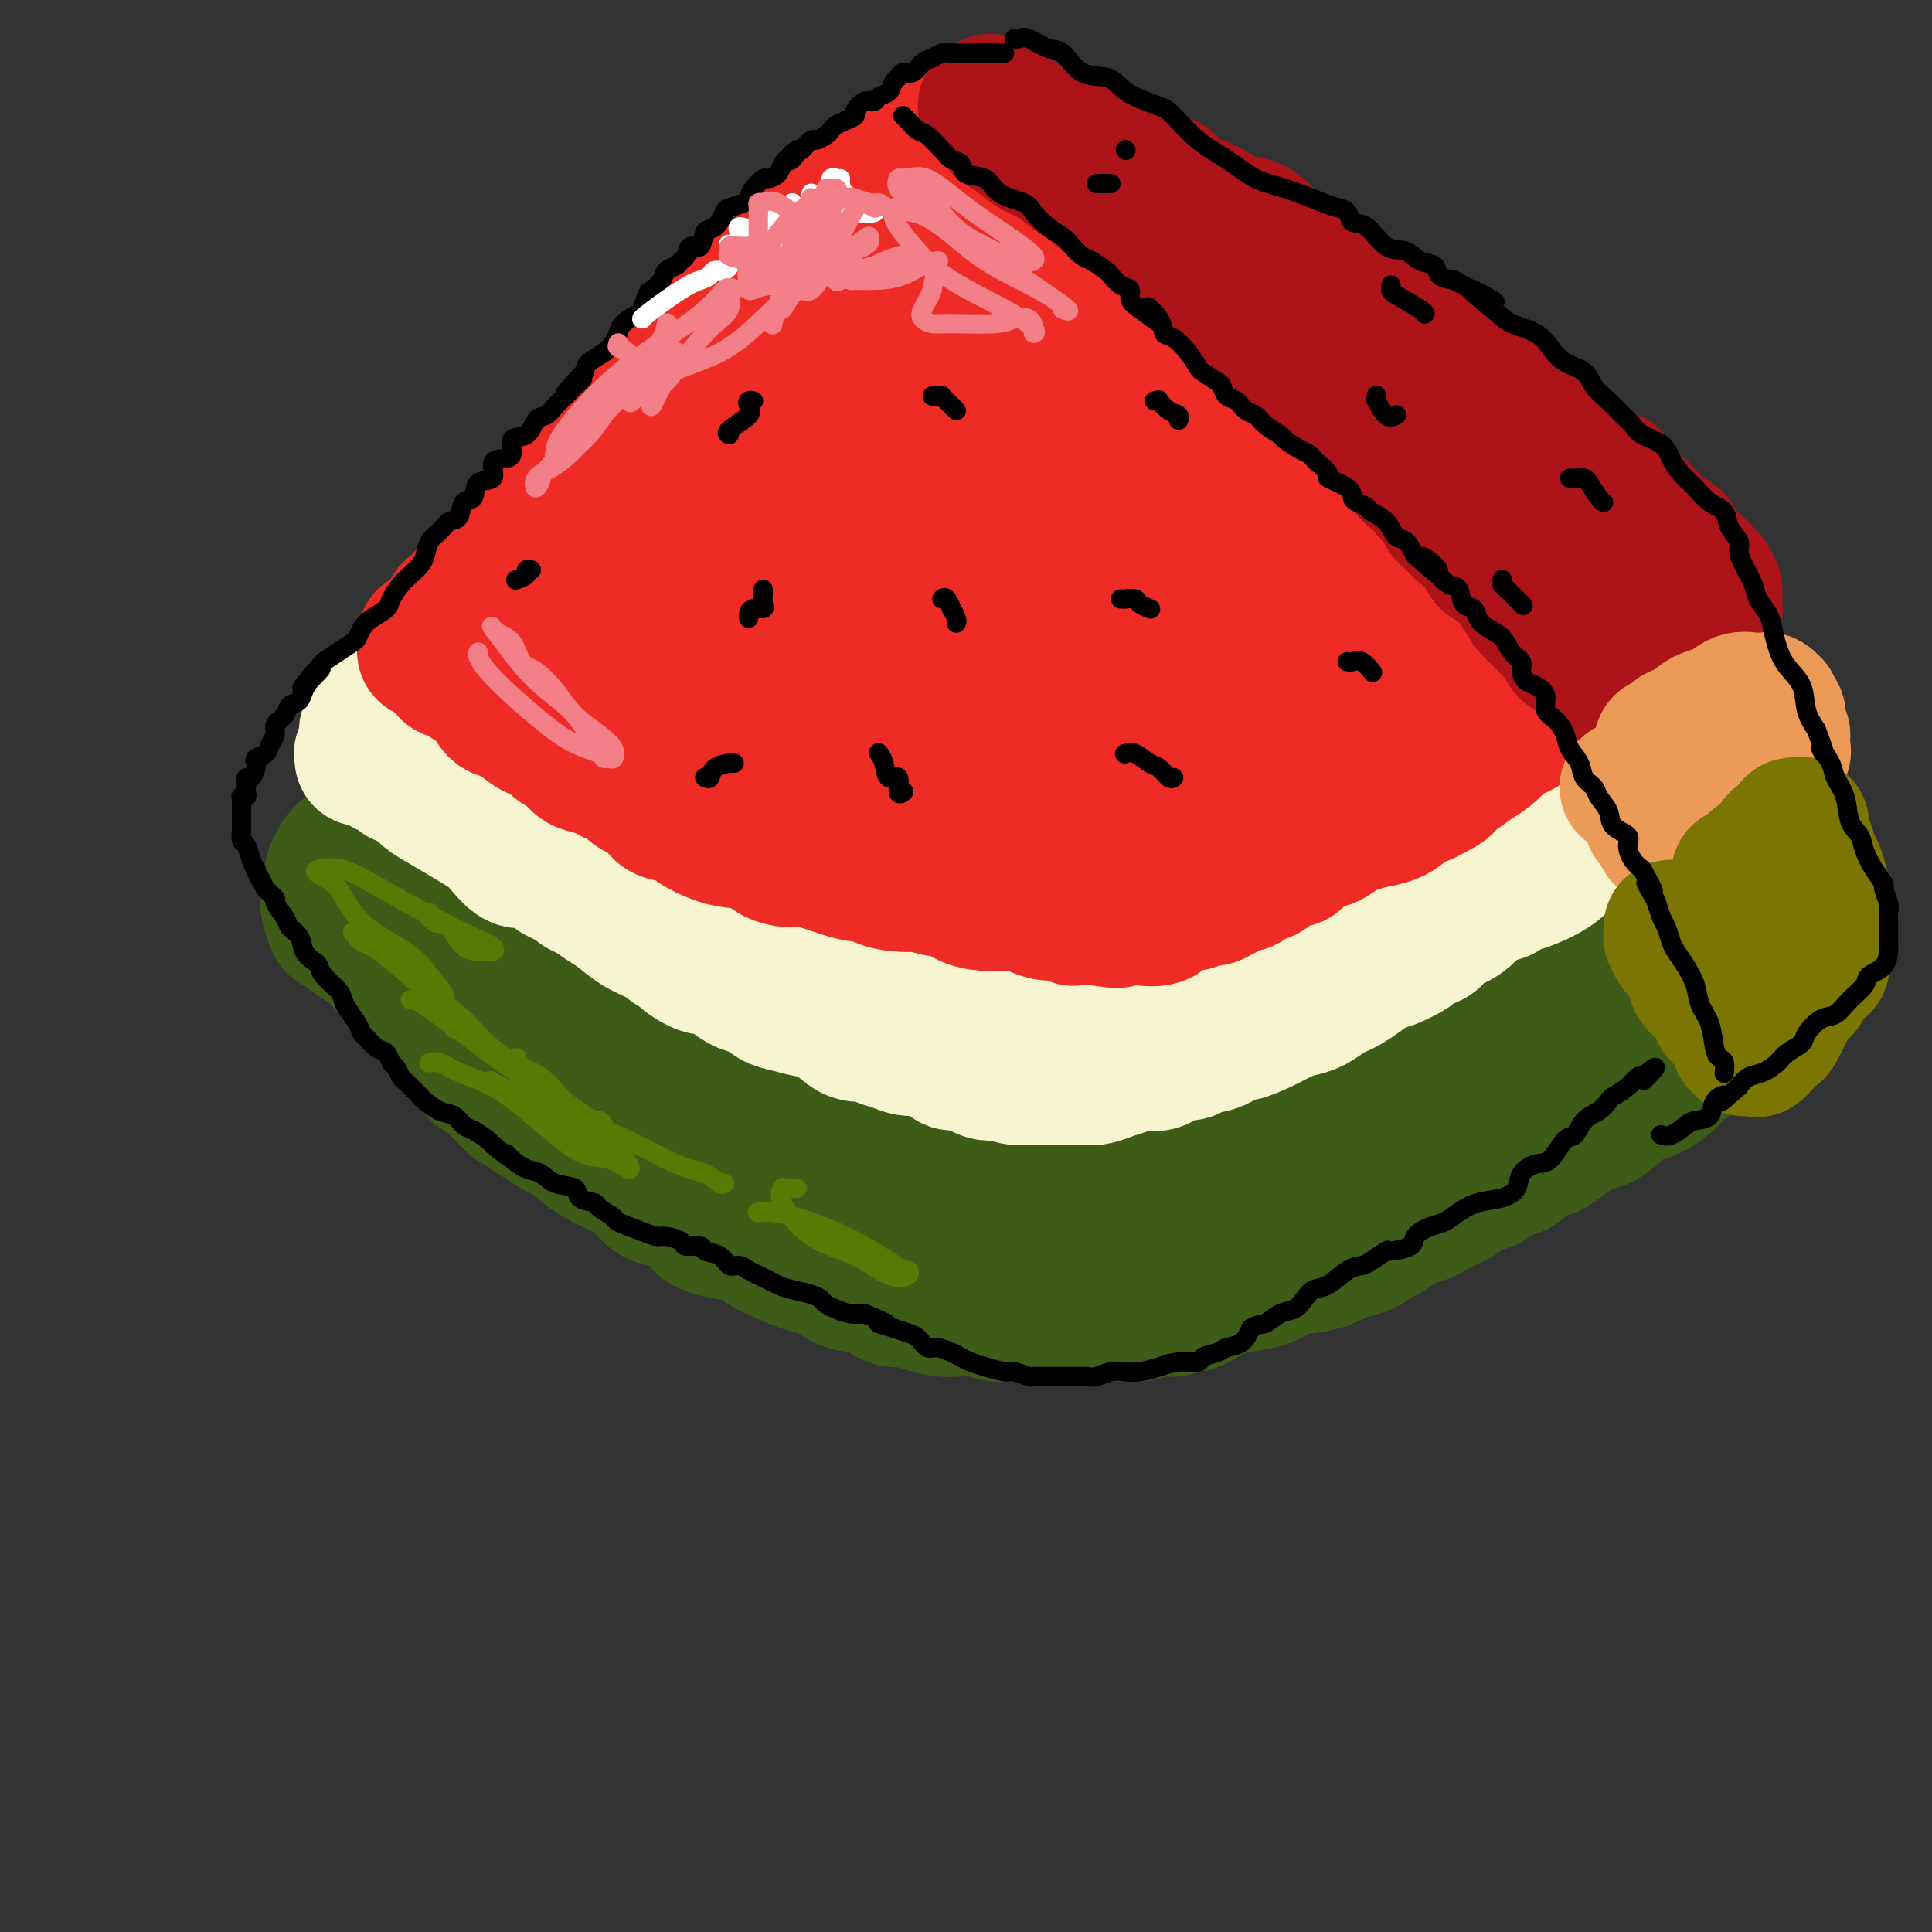 <svg viewBox='0 0 400 400' version='1.1' xmlns='http://www.w3.org/2000/svg' xmlns:xlink='http://www.w3.org/1999/xlink'><rect x="0" y="0" width="400" height="400" fill="#333333" stroke="none"/><g fill='none' stroke='rgb(61,92,24)' stroke-width='28' stroke-linecap='round' stroke-linejoin='round'><path d='M77,194c0.063,-0.227 0.126,-0.454 0,0c-0.126,0.454 -0.440,1.590 0,2c0.440,0.410 1.635,0.095 2,0c0.365,-0.095 -0.098,0.029 0,0c0.098,-0.029 0.758,-0.210 1,0c0.242,0.210 0.068,0.813 0,1c-0.068,0.187 -0.029,-0.040 0,0c0.029,0.040 0.050,0.347 0,1c-0.050,0.653 -0.169,1.651 0,2c0.169,0.349 0.626,0.048 1,0c0.374,-0.048 0.663,0.158 1,1c0.337,0.842 0.720,2.319 1,3c0.280,0.681 0.456,0.564 1,1c0.544,0.436 1.454,1.424 2,2c0.546,0.576 0.727,0.741 1,1c0.273,0.259 0.637,0.613 1,1c0.363,0.387 0.727,0.808 1,1c0.273,0.192 0.457,0.155 1,1c0.543,0.845 1.445,2.572 2,3c0.555,0.428 0.763,-0.442 1,0c0.237,0.442 0.504,2.197 1,3c0.496,0.803 1.221,0.654 2,1c0.779,0.346 1.611,1.185 2,2c0.389,0.815 0.336,1.604 1,2c0.664,0.396 2.047,0.399 3,1c0.953,0.601 1.477,1.801 2,3'/><path d='M104,226c4.488,5.020 2.207,1.572 2,1c-0.207,-0.572 1.659,1.734 3,3c1.341,1.266 2.157,1.494 3,2c0.843,0.506 1.712,1.291 3,2c1.288,0.709 2.995,1.342 4,2c1.005,0.658 1.308,1.340 2,2c0.692,0.660 1.771,1.298 3,2c1.229,0.702 2.606,1.469 4,2c1.394,0.531 2.805,0.825 4,2c1.195,1.175 2.175,3.231 4,4c1.825,0.769 4.493,0.251 6,1c1.507,0.749 1.851,2.767 3,4c1.149,1.233 3.104,1.682 5,2c1.896,0.318 3.732,0.504 5,1c1.268,0.496 1.967,1.302 3,2c1.033,0.698 2.400,1.286 4,2c1.600,0.714 3.431,1.552 5,2c1.569,0.448 2.874,0.506 4,1c1.126,0.494 2.073,1.424 3,2c0.927,0.576 1.836,0.798 3,1c1.164,0.202 2.584,0.383 4,1c1.416,0.617 2.827,1.668 4,2c1.173,0.332 2.106,-0.056 3,0c0.894,0.056 1.747,0.555 3,1c1.253,0.445 2.904,0.837 4,1c1.096,0.163 1.636,0.096 3,0c1.364,-0.096 3.550,-0.222 5,0c1.450,0.222 2.162,0.791 3,1c0.838,0.209 1.803,0.056 3,0c1.197,-0.056 2.628,-0.016 4,0c1.372,0.016 2.686,0.008 4,0'/><path d='M217,272c3.957,0.155 2.850,0.041 3,0c0.150,-0.041 1.557,-0.010 3,0c1.443,0.010 2.921,-0.001 4,0c1.079,0.001 1.759,0.016 3,0c1.241,-0.016 3.042,-0.061 4,0c0.958,0.061 1.072,0.227 2,0c0.928,-0.227 2.670,-0.847 4,-1c1.330,-0.153 2.249,0.163 3,0c0.751,-0.163 1.333,-0.803 2,-1c0.667,-0.197 1.421,0.050 2,0c0.579,-0.050 0.985,-0.398 2,-1c1.015,-0.602 2.638,-1.457 4,-2c1.362,-0.543 2.463,-0.774 4,-1c1.537,-0.226 3.509,-0.447 5,-1c1.491,-0.553 2.502,-1.440 4,-2c1.498,-0.560 3.485,-0.794 5,-1c1.515,-0.206 2.560,-0.383 4,-1c1.440,-0.617 3.275,-1.674 4,-2c0.725,-0.326 0.338,0.077 1,0c0.662,-0.077 2.371,-0.636 3,-1c0.629,-0.364 0.176,-0.534 1,-1c0.824,-0.466 2.923,-1.227 4,-2c1.077,-0.773 1.131,-1.559 2,-2c0.869,-0.441 2.553,-0.537 4,-1c1.447,-0.463 2.655,-1.294 4,-2c1.345,-0.706 2.825,-1.288 4,-2c1.175,-0.712 2.044,-1.556 3,-2c0.956,-0.444 1.998,-0.490 3,-1c1.002,-0.510 1.962,-1.483 3,-2c1.038,-0.517 2.154,-0.576 3,-1c0.846,-0.424 1.423,-1.212 2,-2'/><path d='M316,240c7.345,-3.629 5.209,-2.202 5,-2c-0.209,0.202 1.511,-0.823 3,-2c1.489,-1.177 2.749,-2.507 4,-3c1.251,-0.493 2.494,-0.148 4,-1c1.506,-0.852 3.274,-2.900 5,-4c1.726,-1.100 3.411,-1.253 5,-2c1.589,-0.747 3.081,-2.087 4,-3c0.919,-0.913 1.266,-1.399 2,-2c0.734,-0.601 1.854,-1.316 3,-2c1.146,-0.684 2.318,-1.337 3,-2c0.682,-0.663 0.875,-1.337 2,-2c1.125,-0.663 3.184,-1.315 4,-2c0.816,-0.685 0.390,-1.401 1,-2c0.610,-0.599 2.258,-1.080 3,-2c0.742,-0.920 0.579,-2.278 1,-3c0.421,-0.722 1.427,-0.806 2,-1c0.573,-0.194 0.714,-0.496 1,-1c0.286,-0.504 0.718,-1.211 1,-2c0.282,-0.789 0.412,-1.662 1,-2c0.588,-0.338 1.632,-0.142 2,0c0.368,0.142 0.061,0.231 0,0c-0.061,-0.231 0.126,-0.780 0,-1c-0.126,-0.220 -0.563,-0.110 -1,0'/><path d='M371,199c1.463,-2.166 -0.381,-0.580 -1,0c-0.619,0.580 -0.015,0.156 0,0c0.015,-0.156 -0.560,-0.042 -1,0c-0.440,0.042 -0.744,0.011 -1,0c-0.256,-0.011 -0.463,-0.004 -1,0c-0.537,0.004 -1.403,0.005 -2,0c-0.597,-0.005 -0.926,-0.017 -1,0c-0.074,0.017 0.106,0.063 0,0c-0.106,-0.063 -0.499,-0.234 -1,0c-0.501,0.234 -1.111,0.874 -2,1c-0.889,0.126 -2.057,-0.262 -3,0c-0.943,0.262 -1.660,1.173 -2,2c-0.340,0.827 -0.302,1.570 -1,2c-0.698,0.430 -2.132,0.548 -3,1c-0.868,0.452 -1.172,1.238 -2,2c-0.828,0.762 -2.182,1.500 -3,2c-0.818,0.500 -1.101,0.763 -2,1c-0.899,0.237 -2.414,0.449 -3,1c-0.586,0.551 -0.242,1.442 -1,2c-0.758,0.558 -2.618,0.782 -4,1c-1.382,0.218 -2.285,0.429 -3,1c-0.715,0.571 -1.243,1.501 -2,2c-0.757,0.499 -1.743,0.567 -3,1c-1.257,0.433 -2.786,1.233 -4,2c-1.214,0.767 -2.112,1.502 -3,2c-0.888,0.498 -1.766,0.759 -3,1c-1.234,0.241 -2.822,0.462 -4,1c-1.178,0.538 -1.945,1.392 -3,2c-1.055,0.608 -2.400,0.972 -3,1c-0.600,0.028 -0.457,-0.278 -1,0c-0.543,0.278 -1.771,1.139 -3,2'/><path d='M305,229c-7.091,3.284 -3.818,1.494 -3,1c0.818,-0.494 -0.819,0.309 -2,1c-1.181,0.691 -1.906,1.272 -3,2c-1.094,0.728 -2.558,1.605 -4,2c-1.442,0.395 -2.860,0.308 -4,1c-1.140,0.692 -2.000,2.161 -3,3c-1.000,0.839 -2.140,1.047 -3,1c-0.860,-0.047 -1.439,-0.350 -2,0c-0.561,0.350 -1.105,1.352 -2,2c-0.895,0.648 -2.143,0.943 -3,1c-0.857,0.057 -1.325,-0.124 -2,0c-0.675,0.124 -1.559,0.554 -3,1c-1.441,0.446 -3.441,0.907 -5,1c-1.559,0.093 -2.678,-0.181 -4,0c-1.322,0.181 -2.848,0.819 -4,1c-1.152,0.181 -1.929,-0.095 -3,0c-1.071,0.095 -2.435,0.561 -4,1c-1.565,0.439 -3.332,0.850 -5,1c-1.668,0.150 -3.236,0.040 -5,0c-1.764,-0.040 -3.724,-0.011 -5,0c-1.276,0.011 -1.867,0.003 -3,0c-1.133,-0.003 -2.807,-0.001 -4,0c-1.193,0.001 -1.906,0.002 -3,0c-1.094,-0.002 -2.569,-0.008 -4,0c-1.431,0.008 -2.818,0.031 -4,0c-1.182,-0.031 -2.157,-0.117 -3,0c-0.843,0.117 -1.552,0.437 -3,0c-1.448,-0.437 -3.636,-1.633 -5,-2c-1.364,-0.367 -1.906,0.093 -3,0c-1.094,-0.093 -2.741,-0.741 -4,-1c-1.259,-0.259 -2.129,-0.130 -3,0'/><path d='M197,245c-8.082,-0.647 -3.787,-0.764 -3,-1c0.787,-0.236 -1.934,-0.589 -3,-1c-1.066,-0.411 -0.477,-0.879 -1,-1c-0.523,-0.121 -2.159,0.106 -3,0c-0.841,-0.106 -0.886,-0.544 -1,-1c-0.114,-0.456 -0.298,-0.928 -1,-1c-0.702,-0.072 -1.921,0.257 -3,0c-1.079,-0.257 -2.017,-1.101 -3,-2c-0.983,-0.899 -2.009,-1.854 -3,-2c-0.991,-0.146 -1.946,0.518 -3,0c-1.054,-0.518 -2.205,-2.217 -3,-3c-0.795,-0.783 -1.233,-0.650 -2,-1c-0.767,-0.350 -1.863,-1.182 -3,-2c-1.137,-0.818 -2.313,-1.622 -3,-2c-0.687,-0.378 -0.883,-0.329 -2,-1c-1.117,-0.671 -3.156,-2.061 -5,-3c-1.844,-0.939 -3.493,-1.426 -5,-2c-1.507,-0.574 -2.871,-1.236 -4,-2c-1.129,-0.764 -2.023,-1.630 -3,-2c-0.977,-0.370 -2.036,-0.244 -3,-1c-0.964,-0.756 -1.831,-2.393 -3,-3c-1.169,-0.607 -2.638,-0.184 -4,-1c-1.362,-0.816 -2.618,-2.871 -4,-4c-1.382,-1.129 -2.892,-1.332 -4,-2c-1.108,-0.668 -1.815,-1.802 -3,-3c-1.185,-1.198 -2.848,-2.461 -4,-3c-1.152,-0.539 -1.792,-0.354 -3,-1c-1.208,-0.646 -2.984,-2.122 -4,-3c-1.016,-0.878 -1.274,-1.160 -2,-2c-0.726,-0.840 -1.922,-2.240 -3,-3c-1.078,-0.760 -2.039,-0.880 -3,-1'/><path d='M103,191c-10.894,-7.323 -3.131,-3.131 -1,-2c2.131,1.131 -1.372,-0.799 -3,-2c-1.628,-1.201 -1.381,-1.675 -2,-2c-0.619,-0.325 -2.105,-0.502 -3,-1c-0.895,-0.498 -1.200,-1.316 -2,-2c-0.800,-0.684 -2.097,-1.235 -3,-2c-0.903,-0.765 -1.413,-1.746 -2,-2c-0.587,-0.254 -1.253,0.219 -2,0c-0.747,-0.219 -1.576,-1.130 -2,-2c-0.424,-0.870 -0.443,-1.698 -1,-2c-0.557,-0.302 -1.652,-0.079 -2,0c-0.348,0.079 0.052,0.015 0,0c-0.052,-0.015 -0.557,0.019 -1,0c-0.443,-0.019 -0.825,-0.093 -1,0c-0.175,0.093 -0.144,0.351 0,1c0.144,0.649 0.400,1.687 1,3c0.600,1.313 1.544,2.901 3,5c1.456,2.099 3.425,4.709 6,7c2.575,2.291 5.757,4.262 8,6c2.243,1.738 3.546,3.242 6,5c2.454,1.758 6.058,3.769 10,6c3.942,2.231 8.223,4.683 12,7c3.777,2.317 7.050,4.500 10,6c2.950,1.500 5.577,2.317 8,3c2.423,0.683 4.644,1.233 6,2c1.356,0.767 1.848,1.752 3,2c1.152,0.248 2.964,-0.241 4,0c1.036,0.241 1.296,1.212 2,2c0.704,0.788 1.852,1.394 3,2'/><path d='M160,231c9.670,4.983 4.844,2.439 4,2c-0.844,-0.439 2.294,1.227 4,2c1.706,0.773 1.981,0.654 3,1c1.019,0.346 2.782,1.158 4,2c1.218,0.842 1.889,1.714 3,2c1.111,0.286 2.661,-0.014 4,0c1.339,0.014 2.469,0.344 4,1c1.531,0.656 3.465,1.640 5,2c1.535,0.360 2.671,0.096 4,0c1.329,-0.096 2.852,-0.026 5,0c2.148,0.026 4.920,0.007 7,0c2.080,-0.007 3.466,-0.003 5,0c1.534,0.003 3.215,0.004 5,0c1.785,-0.004 3.673,-0.013 6,0c2.327,0.013 5.092,0.047 7,0c1.908,-0.047 2.958,-0.176 4,0c1.042,0.176 2.075,0.656 3,0c0.925,-0.656 1.741,-2.449 3,-3c1.259,-0.551 2.960,0.141 4,0c1.040,-0.141 1.419,-1.116 2,-2c0.581,-0.884 1.362,-1.676 2,-2c0.638,-0.324 1.132,-0.180 2,0c0.868,0.180 2.111,0.395 3,0c0.889,-0.395 1.424,-1.400 2,-2c0.576,-0.600 1.192,-0.796 2,-1c0.808,-0.204 1.810,-0.417 3,-1c1.190,-0.583 2.570,-1.535 4,-2c1.430,-0.465 2.909,-0.444 4,-1c1.091,-0.556 1.794,-1.688 3,-2c1.206,-0.312 2.916,0.197 4,0c1.084,-0.197 1.542,-1.098 2,-2'/><path d='M277,225c6.719,-2.970 3.518,-1.396 3,-1c-0.518,0.396 1.649,-0.387 3,-1c1.351,-0.613 1.888,-1.056 3,-2c1.112,-0.944 2.801,-2.389 4,-3c1.199,-0.611 1.909,-0.389 3,-1c1.091,-0.611 2.563,-2.054 4,-3c1.437,-0.946 2.838,-1.394 4,-2c1.162,-0.606 2.084,-1.370 3,-2c0.916,-0.630 1.825,-1.127 3,-2c1.175,-0.873 2.618,-2.124 4,-3c1.382,-0.876 2.705,-1.377 4,-2c1.295,-0.623 2.562,-1.366 4,-2c1.438,-0.634 3.048,-1.158 4,-2c0.952,-0.842 1.248,-2.000 2,-3c0.752,-1.000 1.961,-1.841 3,-2c1.039,-0.159 1.909,0.363 3,0c1.091,-0.363 2.402,-1.613 3,-2c0.598,-0.387 0.482,0.088 1,0c0.518,-0.088 1.671,-0.741 2,-1c0.329,-0.259 -0.167,-0.126 0,0c0.167,0.126 0.997,0.244 2,0c1.003,-0.244 2.180,-0.850 3,-1c0.820,-0.150 1.283,0.156 2,0c0.717,-0.156 1.686,-0.774 2,-1c0.314,-0.226 -0.028,-0.060 0,0c0.028,0.060 0.427,0.012 1,0c0.573,-0.012 1.319,0.011 2,0c0.681,-0.011 1.296,-0.054 2,0c0.704,0.054 1.497,0.207 2,0c0.503,-0.207 0.715,-0.773 1,-1c0.285,-0.227 0.642,-0.113 1,0'/><path d='M355,188c4.638,-0.929 2.732,-0.251 2,0c-0.732,0.251 -0.290,0.075 0,0c0.290,-0.075 0.428,-0.049 1,0c0.572,0.049 1.579,0.122 2,0c0.421,-0.122 0.256,-0.440 1,0c0.744,0.440 2.395,1.639 3,2c0.605,0.361 0.162,-0.115 0,0c-0.162,0.115 -0.043,0.821 0,1c0.043,0.179 0.011,-0.167 0,0c-0.011,0.167 0.000,0.848 0,1c-0.000,0.152 -0.011,-0.226 0,0c0.011,0.226 0.043,1.055 0,2c-0.043,0.945 -0.162,2.004 0,3c0.162,0.996 0.605,1.929 0,3c-0.605,1.071 -2.258,2.282 -4,3c-1.742,0.718 -3.575,0.944 -5,2c-1.425,1.056 -2.444,2.943 -4,4c-1.556,1.057 -3.650,1.282 -5,2c-1.350,0.718 -1.955,1.927 -4,3c-2.045,1.073 -5.529,2.010 -8,3c-2.471,0.990 -3.927,2.035 -6,3c-2.073,0.965 -4.762,1.852 -8,3c-3.238,1.148 -7.024,2.556 -10,4c-2.976,1.444 -5.141,2.923 -8,4c-2.859,1.077 -6.413,1.752 -10,3c-3.587,1.248 -7.208,3.069 -10,4c-2.792,0.931 -4.757,0.973 -7,2c-2.243,1.027 -4.766,3.038 -7,4c-2.234,0.962 -4.178,0.874 -6,1c-1.822,0.126 -3.520,0.464 -5,1c-1.480,0.536 -2.740,1.268 -4,2'/><path d='M253,248c-16.599,6.260 -9.097,2.409 -7,1c2.097,-1.409 -1.210,-0.378 -4,0c-2.790,0.378 -5.064,0.101 -7,0c-1.936,-0.101 -3.536,-0.027 -6,0c-2.464,0.027 -5.793,0.005 -8,0c-2.207,-0.005 -3.293,0.006 -5,0c-1.707,-0.006 -4.034,-0.028 -6,0c-1.966,0.028 -3.571,0.107 -6,0c-2.429,-0.107 -5.684,-0.399 -8,-1c-2.316,-0.601 -3.694,-1.511 -6,-2c-2.306,-0.489 -5.540,-0.558 -8,-1c-2.460,-0.442 -4.145,-1.258 -6,-2c-1.855,-0.742 -3.881,-1.409 -6,-2c-2.119,-0.591 -4.331,-1.106 -6,-2c-1.669,-0.894 -2.795,-2.169 -4,-3c-1.205,-0.831 -2.489,-1.219 -4,-2c-1.511,-0.781 -3.247,-1.956 -5,-3c-1.753,-1.044 -3.521,-1.957 -5,-3c-1.479,-1.043 -2.668,-2.215 -4,-3c-1.332,-0.785 -2.807,-1.184 -4,-2c-1.193,-0.816 -2.104,-2.049 -3,-3c-0.896,-0.951 -1.775,-1.619 -3,-2c-1.225,-0.381 -2.795,-0.473 -4,-1c-1.205,-0.527 -2.047,-1.487 -3,-2c-0.953,-0.513 -2.019,-0.578 -3,-1c-0.981,-0.422 -1.876,-1.202 -3,-2c-1.124,-0.798 -2.477,-1.616 -3,-2c-0.523,-0.384 -0.218,-0.334 -1,-1c-0.782,-0.666 -2.652,-2.047 -4,-3c-1.348,-0.953 -2.174,-1.476 -3,-2'/><path d='M108,204c-9.492,-6.077 -5.223,-3.768 -4,-3c1.223,0.768 -0.602,-0.005 -2,-1c-1.398,-0.995 -2.371,-2.211 -3,-3c-0.629,-0.789 -0.916,-1.151 -2,-2c-1.084,-0.849 -2.967,-2.185 -4,-3c-1.033,-0.815 -1.217,-1.107 -2,-2c-0.783,-0.893 -2.165,-2.386 -3,-3c-0.835,-0.614 -1.123,-0.350 -2,-1c-0.877,-0.650 -2.343,-2.216 -3,-3c-0.657,-0.784 -0.505,-0.788 -1,-1c-0.495,-0.212 -1.638,-0.631 -2,-1c-0.362,-0.369 0.058,-0.687 0,-1c-0.058,-0.313 -0.594,-0.623 -1,-1c-0.406,-0.377 -0.683,-0.823 -1,-1c-0.317,-0.177 -0.673,-0.086 -1,0c-0.327,0.086 -0.626,0.167 -1,0c-0.374,-0.167 -0.822,-0.581 -1,-1c-0.178,-0.419 -0.085,-0.844 0,-1c0.085,-0.156 0.164,-0.042 0,0c-0.164,0.042 -0.570,0.014 -1,0c-0.430,-0.014 -0.885,-0.014 -1,0c-0.115,0.014 0.109,0.041 0,0c-0.109,-0.041 -0.550,-0.152 -1,0c-0.450,0.152 -0.909,0.565 -1,1c-0.091,0.435 0.186,0.890 0,1c-0.186,0.110 -0.834,-0.125 -1,0c-0.166,0.125 0.152,0.611 0,1c-0.152,0.389 -0.773,0.682 -1,1c-0.227,0.318 -0.061,0.663 0,1c0.061,0.337 0.017,0.668 0,1c-0.017,0.332 -0.009,0.666 0,1'/><path d='M69,183c-0.691,1.282 -0.918,0.985 -1,1c-0.082,0.015 -0.019,0.340 0,1c0.019,0.660 -0.008,1.653 0,2c0.008,0.347 0.050,0.046 0,0c-0.050,-0.046 -0.192,0.162 0,1c0.192,0.838 0.716,2.307 1,3c0.284,0.693 0.327,0.609 1,1c0.673,0.391 1.977,1.255 3,2c1.023,0.745 1.765,1.369 3,2c1.235,0.631 2.965,1.268 4,2c1.035,0.732 1.377,1.559 2,2c0.623,0.441 1.526,0.496 2,1c0.474,0.504 0.519,1.455 1,2c0.481,0.545 1.397,0.682 2,1c0.603,0.318 0.893,0.816 1,1c0.107,0.184 0.031,0.052 0,0c-0.031,-0.052 -0.015,-0.026 0,0'/></g>
<g fill='none' stroke='rgb(247,245,208)' stroke-width='28' stroke-linecap='round' stroke-linejoin='round'><path d='M80,159c0.056,-0.017 0.112,-0.034 0,0c-0.112,0.034 -0.391,0.120 0,0c0.391,-0.120 1.453,-0.448 2,0c0.547,0.448 0.578,1.670 1,2c0.422,0.330 1.235,-0.232 2,0c0.765,0.232 1.481,1.256 2,2c0.519,0.744 0.841,1.206 2,2c1.159,0.794 3.155,1.920 5,3c1.845,1.080 3.540,2.114 5,3c1.460,0.886 2.685,1.623 4,3c1.315,1.377 2.721,3.395 4,4c1.279,0.605 2.432,-0.203 4,0c1.568,0.203 3.549,1.415 4,2c0.451,0.585 -0.630,0.541 0,1c0.630,0.459 2.972,1.420 4,2c1.028,0.580 0.742,0.778 1,1c0.258,0.222 1.059,0.468 2,1c0.941,0.532 2.023,1.350 3,2c0.977,0.650 1.850,1.133 3,2c1.150,0.867 2.579,2.118 4,3c1.421,0.882 2.835,1.395 4,2c1.165,0.605 2.083,1.303 3,2'/><path d='M139,196c9.663,6.049 4.321,2.671 3,2c-1.321,-0.671 1.378,1.363 3,2c1.622,0.637 2.167,-0.124 3,0c0.833,0.124 1.954,1.132 3,2c1.046,0.868 2.018,1.595 3,2c0.982,0.405 1.973,0.486 3,1c1.027,0.514 2.088,1.461 3,2c0.912,0.539 1.675,0.672 3,1c1.325,0.328 3.211,0.852 4,1c0.789,0.148 0.480,-0.080 1,0c0.520,0.080 1.868,0.469 3,1c1.132,0.531 2.049,1.203 3,2c0.951,0.797 1.935,1.720 3,2c1.065,0.280 2.212,-0.083 3,0c0.788,0.083 1.216,0.612 2,1c0.784,0.388 1.925,0.634 3,1c1.075,0.366 2.086,0.852 3,1c0.914,0.148 1.732,-0.044 3,0c1.268,0.044 2.986,0.322 4,1c1.014,0.678 1.324,1.755 2,2c0.676,0.245 1.719,-0.341 3,0c1.281,0.341 2.799,1.608 4,2c1.201,0.392 2.084,-0.091 3,0c0.916,0.091 1.866,0.756 3,1c1.134,0.244 2.453,0.065 3,0c0.547,-0.065 0.320,-0.017 1,0c0.680,0.017 2.265,0.005 3,0c0.735,-0.005 0.621,-0.001 1,0c0.379,0.001 1.251,0.000 2,0c0.749,-0.000 1.374,-0.000 2,0'/><path d='M222,223c3.670,0.141 3.843,-0.005 4,0c0.157,0.005 0.296,0.161 1,0c0.704,-0.161 1.973,-0.639 3,-1c1.027,-0.361 1.812,-0.603 3,-1c1.188,-0.397 2.778,-0.947 4,-1c1.222,-0.053 2.077,0.390 3,0c0.923,-0.390 1.914,-1.615 3,-2c1.086,-0.385 2.266,0.070 3,0c0.734,-0.070 1.021,-0.666 2,-1c0.979,-0.334 2.649,-0.408 4,-1c1.351,-0.592 2.381,-1.703 3,-2c0.619,-0.297 0.826,0.220 2,0c1.174,-0.220 3.315,-1.176 5,-2c1.685,-0.824 2.913,-1.516 4,-2c1.087,-0.484 2.034,-0.759 3,-1c0.966,-0.241 1.952,-0.449 3,-1c1.048,-0.551 2.157,-1.447 3,-2c0.843,-0.553 1.421,-0.763 2,-1c0.579,-0.237 1.161,-0.501 2,-1c0.839,-0.499 1.936,-1.233 3,-2c1.064,-0.767 2.095,-1.568 3,-2c0.905,-0.432 1.686,-0.496 3,-1c1.314,-0.504 3.163,-1.448 4,-2c0.837,-0.552 0.664,-0.710 1,-1c0.336,-0.290 1.183,-0.711 2,-1c0.817,-0.289 1.606,-0.448 2,-1c0.394,-0.552 0.393,-1.499 1,-2c0.607,-0.501 1.823,-0.557 3,-1c1.177,-0.443 2.317,-1.273 3,-2c0.683,-0.727 0.909,-1.351 2,-2c1.091,-0.649 3.045,-1.325 5,-2'/><path d='M311,185c6.687,-3.926 3.904,-2.242 4,-2c0.096,0.242 3.072,-0.957 5,-2c1.928,-1.043 2.810,-1.929 4,-3c1.190,-1.071 2.688,-2.329 4,-3c1.312,-0.671 2.438,-0.757 4,-1c1.562,-0.243 3.560,-0.642 5,-1c1.440,-0.358 2.323,-0.675 3,-1c0.677,-0.325 1.150,-0.659 2,-1c0.850,-0.341 2.078,-0.688 3,-1c0.922,-0.312 1.539,-0.590 2,-1c0.461,-0.410 0.765,-0.951 1,-1c0.235,-0.049 0.401,0.393 1,0c0.599,-0.393 1.633,-1.621 2,-2c0.367,-0.379 0.069,0.092 0,0c-0.069,-0.092 0.090,-0.746 0,-1c-0.090,-0.254 -0.430,-0.110 0,0c0.430,0.110 1.631,0.184 2,0c0.369,-0.184 -0.093,-0.626 0,-1c0.093,-0.374 0.741,-0.678 1,-1c0.259,-0.322 0.130,-0.661 0,-1'/><path d='M354,162c1.439,-1.473 0.538,-1.154 0,-1c-0.538,0.154 -0.711,0.143 -1,0c-0.289,-0.143 -0.695,-0.416 -1,-1c-0.305,-0.584 -0.511,-1.477 -1,-2c-0.489,-0.523 -1.262,-0.676 -2,-1c-0.738,-0.324 -1.440,-0.819 -2,-1c-0.560,-0.181 -0.979,-0.049 -1,0c-0.021,0.049 0.356,0.014 0,0c-0.356,-0.014 -1.446,-0.006 -2,0c-0.554,0.006 -0.574,0.010 -1,0c-0.426,-0.010 -1.258,-0.034 -2,0c-0.742,0.034 -1.394,0.125 -2,0c-0.606,-0.125 -1.166,-0.466 -2,0c-0.834,0.466 -1.941,1.739 -3,2c-1.059,0.261 -2.068,-0.491 -3,0c-0.932,0.491 -1.785,2.225 -3,3c-1.215,0.775 -2.791,0.592 -4,1c-1.209,0.408 -2.051,1.408 -3,2c-0.949,0.592 -2.005,0.775 -3,1c-0.995,0.225 -1.928,0.493 -3,1c-1.072,0.507 -2.281,1.252 -3,2c-0.719,0.748 -0.947,1.498 -2,2c-1.053,0.502 -2.930,0.754 -4,1c-1.070,0.246 -1.333,0.485 -2,1c-0.667,0.515 -1.739,1.307 -3,2c-1.261,0.693 -2.711,1.287 -4,2c-1.289,0.713 -2.417,1.545 -4,2c-1.583,0.455 -3.620,0.534 -5,1c-1.380,0.466 -2.102,1.318 -3,2c-0.898,0.682 -1.971,1.195 -3,2c-1.029,0.805 -2.015,1.903 -3,3'/><path d='M279,186c-8.776,4.386 -4.717,1.350 -4,1c0.717,-0.350 -1.907,1.985 -4,3c-2.093,1.015 -3.656,0.708 -5,1c-1.344,0.292 -2.470,1.182 -4,2c-1.530,0.818 -3.463,1.564 -5,2c-1.537,0.436 -2.678,0.562 -4,1c-1.322,0.438 -2.827,1.187 -4,2c-1.173,0.813 -2.015,1.691 -3,2c-0.985,0.309 -2.113,0.049 -3,0c-0.887,-0.049 -1.534,0.114 -3,1c-1.466,0.886 -3.750,2.494 -5,3c-1.250,0.506 -1.465,-0.089 -3,0c-1.535,0.089 -4.391,0.861 -6,1c-1.609,0.139 -1.973,-0.355 -3,0c-1.027,0.355 -2.719,1.559 -4,2c-1.281,0.441 -2.151,0.118 -3,0c-0.849,-0.118 -1.677,-0.032 -3,0c-1.323,0.032 -3.141,0.008 -4,0c-0.859,-0.008 -0.761,-0.001 -2,0c-1.239,0.001 -3.816,-0.004 -5,0c-1.184,0.004 -0.975,0.016 -2,0c-1.025,-0.016 -3.285,-0.061 -5,0c-1.715,0.061 -2.884,0.227 -4,0c-1.116,-0.227 -2.177,-0.846 -3,-1c-0.823,-0.154 -1.406,0.158 -2,0c-0.594,-0.158 -1.198,-0.787 -2,-1c-0.802,-0.213 -1.800,-0.010 -3,0c-1.200,0.010 -2.600,-0.173 -4,-1c-1.400,-0.827 -2.800,-2.300 -4,-3c-1.200,-0.700 -2.200,-0.629 -3,-1c-0.800,-0.371 -1.400,-1.186 -2,-2'/><path d='M168,198c-4.437,-1.582 -4.029,-1.038 -4,-1c0.029,0.038 -0.320,-0.431 -1,-1c-0.680,-0.569 -1.692,-1.238 -3,-2c-1.308,-0.762 -2.914,-1.618 -4,-2c-1.086,-0.382 -1.654,-0.291 -3,-1c-1.346,-0.709 -3.469,-2.219 -5,-3c-1.531,-0.781 -2.468,-0.833 -3,-1c-0.532,-0.167 -0.659,-0.451 -1,-1c-0.341,-0.549 -0.895,-1.364 -2,-2c-1.105,-0.636 -2.761,-1.091 -4,-2c-1.239,-0.909 -2.061,-2.270 -3,-3c-0.939,-0.730 -1.995,-0.829 -3,-1c-1.005,-0.171 -1.958,-0.412 -3,-1c-1.042,-0.588 -2.172,-1.521 -3,-2c-0.828,-0.479 -1.352,-0.503 -2,-1c-0.648,-0.497 -1.418,-1.468 -2,-2c-0.582,-0.532 -0.974,-0.627 -2,-1c-1.026,-0.373 -2.684,-1.025 -4,-2c-1.316,-0.975 -2.288,-2.275 -3,-3c-0.712,-0.725 -1.164,-0.877 -2,-1c-0.836,-0.123 -2.055,-0.217 -3,-1c-0.945,-0.783 -1.614,-2.256 -2,-3c-0.386,-0.744 -0.488,-0.758 -1,-1c-0.512,-0.242 -1.433,-0.711 -2,-1c-0.567,-0.289 -0.781,-0.397 -1,-1c-0.219,-0.603 -0.443,-1.702 -1,-2c-0.557,-0.298 -1.448,0.205 -2,0c-0.552,-0.205 -0.767,-1.117 -1,-2c-0.233,-0.883 -0.486,-1.738 -1,-2c-0.514,-0.262 -1.290,0.068 -2,0c-0.710,-0.068 -1.355,-0.534 -2,-1'/><path d='M93,151c-2.190,-2.405 -0.167,-1.916 0,-2c0.167,-0.084 -1.524,-0.740 -2,-1c-0.476,-0.260 0.262,-0.125 0,0c-0.262,0.125 -1.523,0.240 -2,0c-0.477,-0.240 -0.170,-0.835 0,-1c0.170,-0.165 0.203,0.099 0,0c-0.203,-0.099 -0.643,-0.561 -1,-1c-0.357,-0.439 -0.631,-0.853 -1,-1c-0.369,-0.147 -0.834,-0.025 -1,0c-0.166,0.025 -0.033,-0.046 0,0c0.033,0.046 -0.034,0.209 0,0c0.034,-0.209 0.167,-0.789 0,-1c-0.167,-0.211 -0.635,-0.053 -1,0c-0.365,0.053 -0.627,-0.001 -1,0c-0.373,0.001 -0.856,0.056 -1,0c-0.144,-0.056 0.053,-0.222 0,0c-0.053,0.222 -0.356,0.834 -1,1c-0.644,0.166 -1.630,-0.113 -2,0c-0.370,0.113 -0.124,0.617 0,1c0.124,0.383 0.125,0.645 0,1c-0.125,0.355 -0.377,0.802 -1,1c-0.623,0.198 -1.617,0.147 -2,0c-0.383,-0.147 -0.155,-0.390 0,0c0.155,0.390 0.238,1.414 0,2c-0.238,0.586 -0.796,0.734 -1,1c-0.204,0.266 -0.055,0.648 0,1c0.055,0.352 0.016,0.672 0,1c-0.016,0.328 -0.008,0.664 0,1'/><path d='M76,154c-1.022,1.708 -0.078,0.980 0,1c0.078,0.020 -0.711,0.790 -1,1c-0.289,0.210 -0.077,-0.140 0,0c0.077,0.140 0.021,0.768 0,1c-0.021,0.232 -0.006,0.066 0,0c0.006,-0.066 0.003,-0.033 0,0'/></g>
<g fill='none' stroke='rgb(238,43,36)' stroke-width='28' stroke-linecap='round' stroke-linejoin='round'><path d='M93,128c-0.048,-0.297 -0.097,-0.594 0,-1c0.097,-0.406 0.339,-0.921 1,-1c0.661,-0.079 1.739,0.278 2,0c0.261,-0.278 -0.297,-1.191 0,-2c0.297,-0.809 1.449,-1.513 2,-2c0.551,-0.487 0.503,-0.757 1,-1c0.497,-0.243 1.541,-0.459 2,-1c0.459,-0.541 0.334,-1.408 1,-2c0.666,-0.592 2.123,-0.911 3,-2c0.877,-1.089 1.174,-2.948 2,-4c0.826,-1.052 2.180,-1.297 3,-2c0.820,-0.703 1.106,-1.866 2,-3c0.894,-1.134 2.398,-2.241 3,-3c0.602,-0.759 0.303,-1.170 1,-2c0.697,-0.830 2.390,-2.080 3,-3c0.610,-0.920 0.136,-1.509 1,-2c0.864,-0.491 3.067,-0.884 4,-2c0.933,-1.116 0.595,-2.956 1,-4c0.405,-1.044 1.552,-1.292 3,-2c1.448,-0.708 3.198,-1.878 4,-3c0.802,-1.122 0.656,-2.198 1,-3c0.344,-0.802 1.176,-1.331 2,-2c0.824,-0.669 1.638,-1.478 2,-2c0.362,-0.522 0.271,-0.756 1,-1c0.729,-0.244 2.278,-0.498 3,-1c0.722,-0.502 0.617,-1.250 1,-2c0.383,-0.750 1.252,-1.500 2,-2c0.748,-0.500 1.374,-0.750 2,-1'/><path d='M146,72c8.516,-9.192 3.307,-4.173 2,-3c-1.307,1.173 1.287,-1.502 3,-3c1.713,-1.498 2.544,-1.820 3,-2c0.456,-0.180 0.536,-0.219 1,-1c0.464,-0.781 1.312,-2.306 2,-3c0.688,-0.694 1.215,-0.557 2,-1c0.785,-0.443 1.830,-1.464 2,-2c0.170,-0.536 -0.533,-0.585 0,-1c0.533,-0.415 2.301,-1.197 3,-2c0.699,-0.803 0.329,-1.629 1,-2c0.671,-0.371 2.382,-0.287 3,-1c0.618,-0.713 0.142,-2.222 1,-3c0.858,-0.778 3.051,-0.823 4,-1c0.949,-0.177 0.653,-0.485 1,-1c0.347,-0.515 1.336,-1.237 2,-2c0.664,-0.763 1.004,-1.567 1,-2c-0.004,-0.433 -0.353,-0.494 0,-1c0.353,-0.506 1.408,-1.458 2,-2c0.592,-0.542 0.722,-0.673 1,-1c0.278,-0.327 0.705,-0.848 1,-1c0.295,-0.152 0.460,0.067 1,0c0.540,-0.067 1.457,-0.418 2,-1c0.543,-0.582 0.714,-1.395 1,-2c0.286,-0.605 0.688,-1.002 1,-1c0.312,0.002 0.535,0.403 1,0c0.465,-0.403 1.171,-1.611 2,-2c0.829,-0.389 1.780,0.039 2,0c0.220,-0.039 -0.292,-0.547 0,-1c0.292,-0.453 1.386,-0.853 2,-1c0.614,-0.147 0.747,-0.042 1,0c0.253,0.042 0.627,0.021 1,0'/><path d='M195,29c2.339,-1.238 1.186,-0.332 1,0c-0.186,0.332 0.596,0.089 1,0c0.404,-0.089 0.429,-0.026 1,0c0.571,0.026 1.687,0.014 2,0c0.313,-0.014 -0.178,-0.030 0,0c0.178,0.030 1.026,0.106 2,0c0.974,-0.106 2.074,-0.395 3,0c0.926,0.395 1.676,1.473 3,2c1.324,0.527 3.221,0.504 5,1c1.779,0.496 3.441,1.512 5,2c1.559,0.488 3.015,0.448 4,1c0.985,0.552 1.500,1.695 2,2c0.500,0.305 0.984,-0.228 2,0c1.016,0.228 2.565,1.217 4,2c1.435,0.783 2.756,1.360 4,2c1.244,0.640 2.411,1.341 4,2c1.589,0.659 3.600,1.275 5,2c1.400,0.725 2.191,1.560 3,2c0.809,0.440 1.637,0.485 2,1c0.363,0.515 0.260,1.499 1,2c0.740,0.501 2.322,0.517 3,1c0.678,0.483 0.454,1.433 1,2c0.546,0.567 1.864,0.752 3,1c1.136,0.248 2.089,0.560 3,1c0.911,0.440 1.779,1.008 3,2c1.221,0.992 2.796,2.408 4,3c1.204,0.592 2.038,0.360 3,1c0.962,0.640 2.052,2.151 3,3c0.948,0.849 1.755,1.036 3,2c1.245,0.964 2.927,2.704 4,4c1.073,1.296 1.536,2.148 2,3'/><path d='M281,73c2.347,2.227 2.215,1.795 3,2c0.785,0.205 2.486,1.048 4,2c1.514,0.952 2.843,2.013 4,3c1.157,0.987 2.144,1.899 3,3c0.856,1.101 1.580,2.391 2,3c0.420,0.609 0.535,0.537 1,1c0.465,0.463 1.278,1.461 2,2c0.722,0.539 1.352,0.620 2,1c0.648,0.380 1.314,1.060 2,2c0.686,0.940 1.391,2.140 2,3c0.609,0.860 1.122,1.382 2,2c0.878,0.618 2.122,1.334 3,2c0.878,0.666 1.390,1.284 2,2c0.610,0.716 1.319,1.530 2,2c0.681,0.470 1.333,0.596 2,1c0.667,0.404 1.347,1.085 2,2c0.653,0.915 1.279,2.065 2,3c0.721,0.935 1.536,1.655 2,2c0.464,0.345 0.575,0.316 1,1c0.425,0.684 1.164,2.082 2,3c0.836,0.918 1.769,1.355 2,2c0.231,0.645 -0.240,1.496 0,2c0.240,0.504 1.189,0.659 2,1c0.811,0.341 1.482,0.868 2,1c0.518,0.132 0.881,-0.133 1,0c0.119,0.133 -0.007,0.663 0,1c0.007,0.337 0.145,0.483 1,1c0.855,0.517 2.425,1.407 3,2c0.575,0.593 0.155,0.891 0,1c-0.155,0.109 -0.044,0.031 0,0c0.044,-0.031 0.022,-0.016 0,0'/><path d='M337,126c8.664,8.379 2.324,2.825 0,1c-2.324,-1.825 -0.634,0.078 0,1c0.634,0.922 0.210,0.862 0,1c-0.210,0.138 -0.205,0.473 0,1c0.205,0.527 0.612,1.245 0,2c-0.612,0.755 -2.241,1.548 -3,2c-0.759,0.452 -0.648,0.562 -1,1c-0.352,0.438 -1.168,1.205 -2,2c-0.832,0.795 -1.679,1.618 -2,2c-0.321,0.382 -0.117,0.324 -1,1c-0.883,0.676 -2.852,2.087 -4,3c-1.148,0.913 -1.475,1.328 -2,2c-0.525,0.672 -1.246,1.600 -2,2c-0.754,0.400 -1.539,0.270 -3,1c-1.461,0.730 -3.597,2.318 -5,3c-1.403,0.682 -2.073,0.457 -3,1c-0.927,0.543 -2.111,1.855 -3,3c-0.889,1.145 -1.483,2.124 -2,3c-0.517,0.876 -0.957,1.648 -2,2c-1.043,0.352 -2.687,0.284 -4,1c-1.313,0.716 -2.294,2.214 -3,3c-0.706,0.786 -1.138,0.858 -2,1c-0.862,0.142 -2.154,0.354 -3,1c-0.846,0.646 -1.244,1.727 -2,2c-0.756,0.273 -1.868,-0.261 -3,0c-1.132,0.261 -2.283,1.317 -3,2c-0.717,0.683 -1.001,0.991 -2,1c-0.999,0.009 -2.714,-0.283 -4,0c-1.286,0.283 -2.143,1.142 -3,2'/><path d='M273,173c-2.668,0.946 -1.837,0.812 -2,1c-0.163,0.188 -1.321,0.698 -3,1c-1.679,0.302 -3.881,0.394 -5,1c-1.119,0.606 -1.156,1.725 -2,2c-0.844,0.275 -2.495,-0.294 -4,0c-1.505,0.294 -2.865,1.452 -4,2c-1.135,0.548 -2.045,0.486 -3,1c-0.955,0.514 -1.954,1.606 -3,2c-1.046,0.394 -2.138,0.092 -3,0c-0.862,-0.092 -1.493,0.028 -2,0c-0.507,-0.028 -0.891,-0.204 -2,0c-1.109,0.204 -2.945,0.787 -4,1c-1.055,0.213 -1.330,0.057 -2,0c-0.670,-0.057 -1.736,-0.015 -3,0c-1.264,0.015 -2.726,0.004 -4,0c-1.274,-0.004 -2.361,-0.001 -4,0c-1.639,0.001 -3.832,0.000 -5,0c-1.168,-0.000 -1.312,-0.000 -2,0c-0.688,0.000 -1.919,0.001 -3,0c-1.081,-0.001 -2.011,-0.004 -3,0c-0.989,0.004 -2.038,0.016 -3,0c-0.962,-0.016 -1.838,-0.060 -4,0c-2.162,0.060 -5.611,0.222 -8,0c-2.389,-0.222 -3.720,-0.829 -5,-1c-1.280,-0.171 -2.510,0.095 -4,0c-1.490,-0.095 -3.242,-0.550 -4,-1c-0.758,-0.450 -0.524,-0.894 -1,-1c-0.476,-0.106 -1.664,0.126 -3,0c-1.336,-0.126 -2.821,-0.611 -4,-1c-1.179,-0.389 -2.051,-0.683 -3,-1c-0.949,-0.317 -1.974,-0.659 -3,-1'/><path d='M168,178c-4.850,-0.896 -3.475,-0.137 -4,0c-0.525,0.137 -2.949,-0.347 -4,-1c-1.051,-0.653 -0.730,-1.475 -2,-2c-1.270,-0.525 -4.130,-0.754 -6,-1c-1.870,-0.246 -2.751,-0.508 -4,-1c-1.249,-0.492 -2.865,-1.215 -4,-2c-1.135,-0.785 -1.789,-1.631 -3,-2c-1.211,-0.369 -2.978,-0.260 -4,-1c-1.022,-0.740 -1.299,-2.330 -2,-3c-0.701,-0.670 -1.824,-0.420 -3,-1c-1.176,-0.580 -2.403,-1.989 -4,-3c-1.597,-1.011 -3.565,-1.623 -5,-2c-1.435,-0.377 -2.339,-0.519 -3,-1c-0.661,-0.481 -1.080,-1.301 -2,-2c-0.920,-0.699 -2.341,-1.276 -3,-2c-0.659,-0.724 -0.556,-1.594 -1,-2c-0.444,-0.406 -1.437,-0.349 -2,-1c-0.563,-0.651 -0.698,-2.009 -1,-3c-0.302,-0.991 -0.771,-1.616 -1,-2c-0.229,-0.384 -0.218,-0.526 -1,-1c-0.782,-0.474 -2.357,-1.278 -3,-2c-0.643,-0.722 -0.355,-1.360 -1,-2c-0.645,-0.640 -2.225,-1.281 -3,-2c-0.775,-0.719 -0.746,-1.514 -1,-2c-0.254,-0.486 -0.791,-0.662 -1,-1c-0.209,-0.338 -0.090,-0.838 0,-1c0.090,-0.162 0.151,0.015 0,0c-0.151,-0.015 -0.515,-0.220 0,-1c0.515,-0.780 1.908,-2.133 3,-3c1.092,-0.867 1.883,-1.248 3,-2c1.117,-0.752 2.558,-1.876 4,-3'/><path d='M110,126c2.333,-2.289 3.164,-3.013 4,-4c0.836,-0.987 1.677,-2.237 3,-3c1.323,-0.763 3.127,-1.040 5,-2c1.873,-0.960 3.816,-2.602 6,-4c2.184,-1.398 4.611,-2.552 7,-4c2.389,-1.448 4.740,-3.189 7,-5c2.260,-1.811 4.428,-3.692 6,-5c1.572,-1.308 2.549,-2.044 4,-3c1.451,-0.956 3.376,-2.132 5,-4c1.624,-1.868 2.946,-4.427 4,-6c1.054,-1.573 1.839,-2.158 3,-3c1.161,-0.842 2.696,-1.941 4,-3c1.304,-1.059 2.376,-2.079 3,-3c0.624,-0.921 0.799,-1.744 2,-3c1.201,-1.256 3.427,-2.945 4,-4c0.573,-1.055 -0.506,-1.476 0,-2c0.506,-0.524 2.599,-1.152 4,-2c1.401,-0.848 2.112,-1.916 3,-3c0.888,-1.084 1.954,-2.185 3,-3c1.046,-0.815 2.072,-1.346 3,-2c0.928,-0.654 1.757,-1.433 3,-2c1.243,-0.567 2.898,-0.922 4,-1c1.102,-0.078 1.651,0.123 3,0c1.349,-0.123 3.500,-0.568 5,-1c1.500,-0.432 2.350,-0.851 3,-1c0.650,-0.149 1.100,-0.029 2,0c0.900,0.029 2.252,-0.033 3,0c0.748,0.033 0.894,0.163 2,1c1.106,0.837 3.173,2.382 5,4c1.827,1.618 3.413,3.309 5,5'/><path d='M225,63c2.799,1.936 3.796,1.775 6,3c2.204,1.225 5.614,3.837 8,6c2.386,2.163 3.748,3.878 6,5c2.252,1.122 5.393,1.651 8,3c2.607,1.349 4.679,3.519 6,5c1.321,1.481 1.890,2.275 3,3c1.110,0.725 2.762,1.383 4,2c1.238,0.617 2.063,1.195 3,2c0.937,0.805 1.987,1.839 3,3c1.013,1.161 1.989,2.450 3,3c1.011,0.550 2.056,0.360 3,1c0.944,0.640 1.787,2.111 3,3c1.213,0.889 2.796,1.195 4,2c1.204,0.805 2.027,2.108 3,3c0.973,0.892 2.095,1.371 3,2c0.905,0.629 1.594,1.406 2,2c0.406,0.594 0.531,1.003 1,1c0.469,-0.003 1.283,-0.418 2,0c0.717,0.418 1.336,1.670 2,2c0.664,0.330 1.374,-0.261 2,0c0.626,0.261 1.167,1.376 2,2c0.833,0.624 1.958,0.758 3,1c1.042,0.242 1.999,0.590 3,1c1.001,0.410 2.044,0.880 3,1c0.956,0.120 1.825,-0.109 2,0c0.175,0.109 -0.346,0.557 0,1c0.346,0.443 1.557,0.881 2,1c0.443,0.119 0.119,-0.082 0,0c-0.119,0.082 -0.032,0.445 0,1c0.032,0.555 0.009,1.301 0,2c-0.009,0.699 -0.005,1.349 0,2'/><path d='M315,126c0.252,1.019 0.883,1.067 0,2c-0.883,0.933 -3.281,2.752 -5,4c-1.719,1.248 -2.760,1.925 -4,3c-1.240,1.075 -2.678,2.550 -5,4c-2.322,1.450 -5.527,2.877 -8,4c-2.473,1.123 -4.214,1.942 -6,3c-1.786,1.058 -3.616,2.353 -6,4c-2.384,1.647 -5.322,3.645 -8,5c-2.678,1.355 -5.095,2.066 -7,3c-1.905,0.934 -3.299,2.091 -5,3c-1.701,0.909 -3.709,1.571 -5,2c-1.291,0.429 -1.863,0.625 -3,1c-1.137,0.375 -2.838,0.927 -5,1c-2.162,0.073 -4.784,-0.334 -7,0c-2.216,0.334 -4.024,1.410 -6,2c-1.976,0.590 -4.119,0.694 -6,1c-1.881,0.306 -3.498,0.814 -5,1c-1.502,0.186 -2.888,0.050 -5,0c-2.112,-0.050 -4.951,-0.013 -7,0c-2.049,0.013 -3.308,0.004 -5,0c-1.692,-0.004 -3.815,-0.001 -6,0c-2.185,0.001 -4.431,0.002 -6,0c-1.569,-0.002 -2.460,-0.007 -4,0c-1.540,0.007 -3.729,0.027 -6,0c-2.271,-0.027 -4.623,-0.102 -7,-1c-2.377,-0.898 -4.780,-2.620 -7,-3c-2.220,-0.380 -4.258,0.583 -7,0c-2.742,-0.583 -6.189,-2.713 -9,-4c-2.811,-1.287 -4.988,-1.731 -7,-2c-2.012,-0.269 -3.861,-0.363 -6,-1c-2.139,-0.637 -4.570,-1.819 -7,-3'/><path d='M135,155c-7.280,-2.469 -3.979,-2.142 -4,-3c-0.021,-0.858 -3.365,-2.902 -5,-4c-1.635,-1.098 -1.563,-1.252 -2,-2c-0.437,-0.748 -1.384,-2.091 -2,-3c-0.616,-0.909 -0.901,-1.382 -1,-2c-0.099,-0.618 -0.011,-1.379 0,-2c0.011,-0.621 -0.056,-1.102 0,-2c0.056,-0.898 0.233,-2.214 1,-3c0.767,-0.786 2.123,-1.042 4,-2c1.877,-0.958 4.275,-2.618 6,-4c1.725,-1.382 2.776,-2.486 6,-4c3.224,-1.514 8.621,-3.440 13,-6c4.379,-2.560 7.738,-5.755 12,-9c4.262,-3.245 9.425,-6.539 14,-10c4.575,-3.461 8.562,-7.088 12,-10c3.438,-2.912 6.328,-5.110 9,-8c2.672,-2.890 5.126,-6.471 6,-8c0.874,-1.529 0.167,-1.007 0,-1c-0.167,0.007 0.205,-0.502 0,-1c-0.205,-0.498 -0.986,-0.985 -4,0c-3.014,0.985 -8.262,3.443 -13,7c-4.738,3.557 -8.968,8.214 -13,13c-4.032,4.786 -7.866,9.702 -12,15c-4.134,5.298 -8.567,10.978 -11,15c-2.433,4.022 -2.865,6.384 -3,9c-0.135,2.616 0.026,5.485 0,7c-0.026,1.515 -0.238,1.677 0,2c0.238,0.323 0.925,0.807 3,0c2.075,-0.807 5.537,-2.903 9,-5'/><path d='M160,134c3.152,-1.557 6.533,-2.950 11,-5c4.467,-2.050 10.019,-4.756 16,-8c5.981,-3.244 12.391,-7.026 17,-10c4.609,-2.974 7.417,-5.140 10,-7c2.583,-1.860 4.941,-3.415 6,-5c1.059,-1.585 0.817,-3.200 1,-4c0.183,-0.800 0.789,-0.787 0,-1c-0.789,-0.213 -2.973,-0.654 -6,-1c-3.027,-0.346 -6.899,-0.597 -11,0c-4.101,0.597 -8.433,2.043 -13,4c-4.567,1.957 -9.370,4.426 -14,8c-4.630,3.574 -9.087,8.254 -12,12c-2.913,3.746 -4.283,6.557 -5,9c-0.717,2.443 -0.781,4.518 -1,6c-0.219,1.482 -0.592,2.370 1,3c1.592,0.630 5.149,1.000 8,1c2.851,-0.000 4.995,-0.372 10,-2c5.005,-1.628 12.870,-4.513 20,-8c7.130,-3.487 13.523,-7.576 19,-12c5.477,-4.424 10.037,-9.184 13,-13c2.963,-3.816 4.329,-6.687 5,-9c0.671,-2.313 0.646,-4.069 0,-6c-0.646,-1.931 -1.914,-4.038 -4,-5c-2.086,-0.962 -4.991,-0.781 -8,-1c-3.009,-0.219 -6.123,-0.839 -10,0c-3.877,0.839 -8.518,3.137 -13,6c-4.482,2.863 -8.806,6.292 -12,10c-3.194,3.708 -5.258,7.695 -7,13c-1.742,5.305 -3.161,11.928 -4,17c-0.839,5.072 -1.097,8.592 0,11c1.097,2.408 3.548,3.704 6,5'/><path d='M183,142c2.609,1.098 6.132,1.343 10,1c3.868,-0.343 8.080,-1.273 12,-3c3.920,-1.727 7.548,-4.251 12,-8c4.452,-3.749 9.727,-8.724 13,-14c3.273,-5.276 4.545,-10.853 6,-15c1.455,-4.147 3.094,-6.864 4,-10c0.906,-3.136 1.079,-6.690 0,-9c-1.079,-2.310 -3.410,-3.376 -6,-4c-2.590,-0.624 -5.438,-0.807 -9,0c-3.562,0.807 -7.837,2.603 -11,6c-3.163,3.397 -5.215,8.395 -7,13c-1.785,4.605 -3.302,8.816 -4,13c-0.698,4.184 -0.577,8.339 0,12c0.577,3.661 1.609,6.827 4,9c2.391,2.173 6.142,3.353 10,4c3.858,0.647 7.823,0.762 12,0c4.177,-0.762 8.567,-2.401 14,-6c5.433,-3.599 11.908,-9.159 17,-14c5.092,-4.841 8.800,-8.965 12,-13c3.200,-4.035 5.892,-7.982 7,-11c1.108,-3.018 0.633,-5.106 0,-6c-0.633,-0.894 -1.423,-0.593 -3,-1c-1.577,-0.407 -3.942,-1.522 -8,0c-4.058,1.522 -9.809,5.682 -15,10c-5.191,4.318 -9.821,8.796 -14,14c-4.179,5.204 -7.907,11.135 -10,17c-2.093,5.865 -2.550,11.663 -3,15c-0.450,3.337 -0.894,4.214 0,5c0.894,0.786 3.125,1.481 7,1c3.875,-0.481 9.393,-2.137 15,-5c5.607,-2.863 11.304,-6.931 17,-11'/><path d='M265,132c5.249,-3.599 9.871,-7.097 14,-10c4.129,-2.903 7.763,-5.210 9,-7c1.237,-1.790 0.076,-3.063 0,-4c-0.076,-0.937 0.933,-1.539 0,-2c-0.933,-0.461 -3.809,-0.782 -7,0c-3.191,0.782 -6.696,2.667 -10,5c-3.304,2.333 -6.408,5.113 -9,8c-2.592,2.887 -4.671,5.883 -6,8c-1.329,2.117 -1.908,3.357 -2,4c-0.092,0.643 0.304,0.688 2,1c1.696,0.312 4.694,0.889 8,0c3.306,-0.889 6.921,-3.245 12,-6c5.079,-2.755 11.623,-5.907 15,-8c3.377,-2.093 3.587,-3.125 4,-4c0.413,-0.875 1.028,-1.592 0,-2c-1.028,-0.408 -3.699,-0.505 -7,-1c-3.301,-0.495 -7.231,-1.388 -13,0c-5.769,1.388 -13.376,5.055 -20,8c-6.624,2.945 -12.264,5.167 -17,8c-4.736,2.833 -8.569,6.276 -11,9c-2.431,2.724 -3.459,4.729 -4,6c-0.541,1.271 -0.596,1.808 0,2c0.596,0.192 1.842,0.038 1,0c-0.842,-0.038 -3.772,0.041 -7,0c-3.228,-0.041 -6.754,-0.203 -10,0c-3.246,0.203 -6.213,0.772 -8,1c-1.787,0.228 -2.393,0.114 -3,0'/><path d='M196,148c-4.411,0.464 -1.939,0.124 -1,0c0.939,-0.124 0.344,-0.033 0,0c-0.344,0.033 -0.439,0.009 -1,0c-0.561,-0.009 -1.589,-0.003 -2,0c-0.411,0.003 -0.206,0.001 0,0'/><path d='M88,132c0.002,0.301 0.005,0.603 0,1c-0.005,0.397 -0.017,0.891 0,1c0.017,0.109 0.062,-0.165 0,0c-0.062,0.165 -0.233,0.769 0,1c0.233,0.231 0.868,0.091 1,0c0.132,-0.091 -0.241,-0.131 0,0c0.241,0.131 1.096,0.434 2,1c0.904,0.566 1.856,1.394 2,2c0.144,0.606 -0.519,0.990 0,1c0.519,0.010 2.222,-0.354 3,0c0.778,0.354 0.633,1.427 1,2c0.367,0.573 1.245,0.647 2,1c0.755,0.353 1.385,0.983 2,2c0.615,1.017 1.214,2.419 2,3c0.786,0.581 1.757,0.341 3,1c1.243,0.659 2.756,2.217 4,3c1.244,0.783 2.219,0.791 3,1c0.781,0.209 1.368,0.618 2,1c0.632,0.382 1.311,0.736 2,1c0.689,0.264 1.389,0.438 2,1c0.611,0.562 1.132,1.510 2,2c0.868,0.490 2.083,0.521 3,1c0.917,0.479 1.536,1.407 2,2c0.464,0.593 0.774,0.850 2,1c1.226,0.150 3.369,0.194 5,1c1.631,0.806 2.752,2.373 4,3c1.248,0.627 2.624,0.313 4,0'/><path d='M141,165c6.345,3.417 3.207,2.961 3,3c-0.207,0.039 2.519,0.575 4,1c1.481,0.425 1.719,0.740 3,1c1.281,0.260 3.606,0.464 5,1c1.394,0.536 1.858,1.404 3,2c1.142,0.596 2.962,0.920 4,1c1.038,0.080 1.293,-0.086 2,0c0.707,0.086 1.865,0.423 3,1c1.135,0.577 2.246,1.394 3,2c0.754,0.606 1.150,1.001 2,1c0.850,-0.001 2.155,-0.399 3,0c0.845,0.399 1.230,1.594 2,2c0.770,0.406 1.924,0.022 3,0c1.076,-0.022 2.073,0.318 3,1c0.927,0.682 1.783,1.706 3,2c1.217,0.294 2.793,-0.142 4,0c1.207,0.142 2.043,0.861 3,1c0.957,0.139 2.034,-0.303 3,0c0.966,0.303 1.820,1.349 3,2c1.180,0.651 2.687,0.906 4,1c1.313,0.094 2.434,0.028 3,0c0.566,-0.028 0.577,-0.018 1,0c0.423,0.018 1.257,0.042 2,0c0.743,-0.042 1.394,-0.151 2,0c0.606,0.151 1.169,0.562 2,1c0.831,0.438 1.932,0.902 3,1c1.068,0.098 2.104,-0.170 3,0c0.896,0.170 1.653,0.777 2,1c0.347,0.223 0.286,0.060 1,0c0.714,-0.060 2.204,-0.017 3,0c0.796,0.017 0.898,0.009 1,0'/><path d='M227,190c6.851,1.083 3.979,0.292 3,0c-0.979,-0.292 -0.064,-0.085 1,0c1.064,0.085 2.276,0.047 3,0c0.724,-0.047 0.960,-0.103 2,0c1.040,0.103 2.883,0.363 4,0c1.117,-0.363 1.507,-1.350 2,-2c0.493,-0.650 1.090,-0.962 2,-1c0.910,-0.038 2.131,0.197 3,0c0.869,-0.197 1.384,-0.828 2,-1c0.616,-0.172 1.334,0.114 2,0c0.666,-0.114 1.281,-0.627 2,-1c0.719,-0.373 1.543,-0.606 2,-1c0.457,-0.394 0.546,-0.951 1,-1c0.454,-0.049 1.274,0.408 2,0c0.726,-0.408 1.359,-1.683 2,-2c0.641,-0.317 1.289,0.322 2,0c0.711,-0.322 1.484,-1.605 2,-2c0.516,-0.395 0.776,0.098 1,0c0.224,-0.098 0.413,-0.787 1,-1c0.587,-0.213 1.574,0.050 2,0c0.426,-0.050 0.292,-0.412 1,-1c0.708,-0.588 2.257,-1.400 3,-2c0.743,-0.600 0.680,-0.987 1,-1c0.320,-0.013 1.023,0.348 2,0c0.977,-0.348 2.229,-1.405 3,-2c0.771,-0.595 1.060,-0.727 2,-1c0.940,-0.273 2.531,-0.686 4,-1c1.469,-0.314 2.816,-0.527 4,-1c1.184,-0.473 2.203,-1.204 3,-2c0.797,-0.796 1.370,-1.656 2,-2c0.630,-0.344 1.315,-0.172 2,0'/><path d='M295,165c7.177,-3.589 3.119,-2.063 2,-2c-1.119,0.063 0.702,-1.339 2,-2c1.298,-0.661 2.072,-0.583 3,-1c0.928,-0.417 2.010,-1.329 3,-2c0.990,-0.671 1.888,-1.100 3,-2c1.112,-0.900 2.438,-2.269 3,-3c0.562,-0.731 0.358,-0.822 1,-1c0.642,-0.178 2.129,-0.442 3,-1c0.871,-0.558 1.127,-1.409 2,-2c0.873,-0.591 2.362,-0.923 3,-1c0.638,-0.077 0.425,0.099 1,0c0.575,-0.099 1.940,-0.473 3,-1c1.060,-0.527 1.817,-1.206 3,-2c1.183,-0.794 2.792,-1.705 4,-2c1.208,-0.295 2.014,0.024 3,0c0.986,-0.024 2.151,-0.391 3,-1c0.849,-0.609 1.382,-1.458 2,-2c0.618,-0.542 1.322,-0.775 2,-1c0.678,-0.225 1.330,-0.441 2,-1c0.670,-0.559 1.359,-1.460 2,-2c0.641,-0.540 1.234,-0.719 2,-1c0.766,-0.281 1.704,-0.664 2,-1c0.296,-0.336 -0.050,-0.626 0,-1c0.050,-0.374 0.497,-0.832 1,-1c0.503,-0.168 1.063,-0.045 1,0c-0.063,0.045 -0.748,0.012 -1,0c-0.252,-0.012 -0.072,-0.003 -1,0c-0.928,0.003 -2.964,0.002 -5,0'/><path d='M344,132c-2.188,0.000 -4.157,0.000 -6,0c-1.843,-0.000 -3.561,-0.000 -6,0c-2.439,0.000 -5.598,0.000 -8,0c-2.402,-0.000 -4.047,-0.000 -6,0c-1.953,0.000 -4.213,0.000 -7,0c-2.787,-0.000 -6.102,-0.001 -9,0c-2.898,0.001 -5.380,0.003 -8,0c-2.620,-0.003 -5.377,-0.012 -8,0c-2.623,0.012 -5.111,0.045 -8,0c-2.889,-0.045 -6.177,-0.168 -9,0c-2.823,0.168 -5.179,0.626 -8,1c-2.821,0.374 -6.108,0.665 -9,1c-2.892,0.335 -5.391,0.715 -8,1c-2.609,0.285 -5.330,0.476 -8,1c-2.670,0.524 -5.289,1.382 -8,2c-2.711,0.618 -5.513,0.995 -8,1c-2.487,0.005 -4.659,-0.363 -7,0c-2.341,0.363 -4.853,1.455 -7,2c-2.147,0.545 -3.930,0.541 -6,1c-2.070,0.459 -4.427,1.380 -6,2c-1.573,0.620 -2.362,0.940 -3,1c-0.638,0.060 -1.125,-0.139 -2,0c-0.875,0.139 -2.138,0.615 -3,1c-0.862,0.385 -1.324,0.678 -2,1c-0.676,0.322 -1.565,0.672 -3,1c-1.435,0.328 -3.416,0.634 -4,1c-0.584,0.366 0.227,0.791 0,1c-0.227,0.209 -1.494,0.203 -2,0c-0.506,-0.203 -0.253,-0.601 0,-1'/><path d='M175,149c-5.881,1.619 -1.583,0.667 0,-1c1.583,-1.667 0.452,-4.048 0,-5c-0.452,-0.952 -0.226,-0.476 0,0'/></g>
<g fill='none' stroke='rgb(173,20,25)' stroke-width='28' stroke-linecap='round' stroke-linejoin='round'><path d='M205,21c-0.507,0.406 -1.015,0.811 -1,1c0.015,0.189 0.552,0.161 1,0c0.448,-0.161 0.806,-0.457 1,0c0.194,0.457 0.225,1.666 1,2c0.775,0.334 2.295,-0.206 3,0c0.705,0.206 0.597,1.158 1,2c0.403,0.842 1.318,1.574 2,2c0.682,0.426 1.132,0.547 2,1c0.868,0.453 2.153,1.239 3,2c0.847,0.761 1.256,1.499 2,2c0.744,0.501 1.825,0.767 3,1c1.175,0.233 2.446,0.432 3,1c0.554,0.568 0.392,1.503 1,2c0.608,0.497 1.986,0.555 3,1c1.014,0.445 1.665,1.278 2,2c0.335,0.722 0.355,1.333 1,2c0.645,0.667 1.916,1.390 3,2c1.084,0.610 1.981,1.105 3,2c1.019,0.895 2.160,2.188 3,3c0.840,0.812 1.380,1.142 2,2c0.620,0.858 1.320,2.245 2,3c0.680,0.755 1.340,0.877 2,1'/><path d='M248,55c6.969,5.636 2.892,2.727 2,2c-0.892,-0.727 1.400,0.728 3,2c1.600,1.272 2.506,2.359 3,3c0.494,0.641 0.575,0.834 1,1c0.425,0.166 1.196,0.305 2,1c0.804,0.695 1.643,1.946 3,3c1.357,1.054 3.233,1.910 4,3c0.767,1.090 0.425,2.413 1,3c0.575,0.587 2.065,0.437 3,1c0.935,0.563 1.314,1.840 2,3c0.686,1.160 1.679,2.203 3,3c1.321,0.797 2.969,1.349 4,2c1.031,0.651 1.444,1.400 2,2c0.556,0.600 1.256,1.051 2,2c0.744,0.949 1.531,2.395 2,3c0.469,0.605 0.620,0.369 1,1c0.380,0.631 0.990,2.127 2,3c1.010,0.873 2.421,1.121 3,2c0.579,0.879 0.325,2.389 1,3c0.675,0.611 2.278,0.323 3,1c0.722,0.677 0.562,2.317 1,3c0.438,0.683 1.472,0.407 2,1c0.528,0.593 0.549,2.054 1,3c0.451,0.946 1.333,1.376 2,2c0.667,0.624 1.118,1.441 2,2c0.882,0.559 2.195,0.860 3,2c0.805,1.140 1.102,3.120 2,4c0.898,0.880 2.395,0.658 3,1c0.605,0.342 0.317,1.246 1,2c0.683,0.754 2.338,1.358 3,2c0.662,0.642 0.331,1.321 0,2'/><path d='M315,123c5.373,6.373 2.805,3.804 2,3c-0.805,-0.804 0.151,0.155 1,1c0.849,0.845 1.590,1.575 2,2c0.410,0.425 0.490,0.544 1,1c0.510,0.456 1.451,1.249 2,2c0.549,0.751 0.706,1.459 1,2c0.294,0.541 0.724,0.915 1,1c0.276,0.085 0.399,-0.118 1,0c0.601,0.118 1.680,0.557 2,1c0.320,0.443 -0.121,0.889 0,1c0.121,0.111 0.802,-0.114 1,0c0.198,0.114 -0.086,0.565 0,1c0.086,0.435 0.544,0.852 1,1c0.456,0.148 0.911,0.025 1,0c0.089,-0.025 -0.187,0.046 0,0c0.187,-0.046 0.838,-0.208 1,0c0.162,0.208 -0.165,0.788 0,1c0.165,0.212 0.822,0.057 1,0c0.178,-0.057 -0.124,-0.015 0,0c0.124,0.015 0.672,0.004 1,0c0.328,-0.004 0.434,-0.001 1,0c0.566,0.001 1.590,0.000 2,0c0.410,-0.000 0.205,-0.000 0,0'/><path d='M337,140c1.412,0.218 1.443,0.262 2,0c0.557,-0.262 1.641,-0.831 2,-1c0.359,-0.169 -0.006,0.060 0,0c0.006,-0.060 0.382,-0.410 1,-1c0.618,-0.590 1.478,-1.419 2,-2c0.522,-0.581 0.707,-0.915 1,-1c0.293,-0.085 0.694,0.079 1,0c0.306,-0.079 0.515,-0.402 1,-1c0.485,-0.598 1.244,-1.470 2,-2c0.756,-0.530 1.509,-0.719 2,-1c0.491,-0.281 0.719,-0.653 1,-1c0.281,-0.347 0.615,-0.667 1,-1c0.385,-0.333 0.821,-0.677 1,-1c0.179,-0.323 0.100,-0.626 0,-1c-0.100,-0.374 -0.223,-0.821 0,-1c0.223,-0.179 0.792,-0.090 1,0c0.208,0.090 0.057,0.180 0,0c-0.057,-0.180 -0.018,-0.630 0,-1c0.018,-0.370 0.017,-0.661 0,-1c-0.017,-0.339 -0.049,-0.725 0,-1c0.049,-0.275 0.179,-0.438 0,-1c-0.179,-0.562 -0.667,-1.524 -1,-2c-0.333,-0.476 -0.512,-0.465 -1,-1c-0.488,-0.535 -1.287,-1.615 -2,-2c-0.713,-0.385 -1.341,-0.076 -2,-1c-0.659,-0.924 -1.349,-3.081 -2,-4c-0.651,-0.919 -1.263,-0.600 -2,-1c-0.737,-0.400 -1.600,-1.520 -2,-2c-0.400,-0.480 -0.339,-0.322 -1,-1c-0.661,-0.678 -2.046,-2.194 -3,-3c-0.954,-0.806 -1.477,-0.903 -2,-1'/><path d='M337,104c-2.927,-3.529 -1.244,-1.851 -1,-2c0.244,-0.149 -0.952,-2.123 -2,-3c-1.048,-0.877 -1.950,-0.656 -3,-1c-1.050,-0.344 -2.248,-1.252 -3,-2c-0.752,-0.748 -1.058,-1.335 -2,-2c-0.942,-0.665 -2.521,-1.407 -4,-2c-1.479,-0.593 -2.860,-1.036 -4,-2c-1.140,-0.964 -2.039,-2.448 -3,-3c-0.961,-0.552 -1.982,-0.172 -3,-1c-1.018,-0.828 -2.032,-2.864 -3,-4c-0.968,-1.136 -1.890,-1.372 -3,-2c-1.110,-0.628 -2.407,-1.649 -4,-3c-1.593,-1.351 -3.484,-3.033 -5,-4c-1.516,-0.967 -2.659,-1.221 -4,-2c-1.341,-0.779 -2.879,-2.084 -4,-3c-1.121,-0.916 -1.825,-1.442 -3,-2c-1.175,-0.558 -2.821,-1.147 -4,-2c-1.179,-0.853 -1.889,-1.969 -3,-3c-1.111,-1.031 -2.621,-1.975 -4,-3c-1.379,-1.025 -2.626,-2.129 -4,-3c-1.374,-0.871 -2.873,-1.507 -4,-2c-1.127,-0.493 -1.880,-0.843 -3,-2c-1.120,-1.157 -2.606,-3.120 -4,-4c-1.394,-0.880 -2.695,-0.678 -4,-1c-1.305,-0.322 -2.612,-1.169 -4,-2c-1.388,-0.831 -2.857,-1.644 -4,-2c-1.143,-0.356 -1.961,-0.253 -3,-1c-1.039,-0.747 -2.299,-2.345 -3,-3c-0.701,-0.655 -0.843,-0.369 -2,-1c-1.157,-0.631 -3.331,-2.180 -5,-3c-1.669,-0.820 -2.835,-0.910 -4,-1'/><path d='M231,33c-5.237,-2.575 -3.830,-2.014 -4,-2c-0.170,0.014 -1.919,-0.521 -3,-1c-1.081,-0.479 -1.496,-0.902 -2,-1c-0.504,-0.098 -1.097,0.128 -2,0c-0.903,-0.128 -2.115,-0.609 -3,-1c-0.885,-0.391 -1.443,-0.693 -2,-1c-0.557,-0.307 -1.115,-0.618 -2,-1c-0.885,-0.382 -2.099,-0.834 -3,-1c-0.901,-0.166 -1.491,-0.045 -2,0c-0.509,0.045 -0.937,0.015 -1,0c-0.063,-0.015 0.240,-0.013 0,0c-0.240,0.013 -1.023,0.038 -1,0c0.023,-0.038 0.851,-0.139 1,0c0.149,0.139 -0.381,0.517 0,1c0.381,0.483 1.675,1.072 3,2c1.325,0.928 2.683,2.195 4,3c1.317,0.805 2.593,1.146 4,2c1.407,0.854 2.945,2.220 4,3c1.055,0.780 1.625,0.975 3,2c1.375,1.025 3.553,2.879 5,4c1.447,1.121 2.164,1.510 3,2c0.836,0.490 1.791,1.080 3,2c1.209,0.920 2.672,2.171 4,3c1.328,0.829 2.522,1.237 4,2c1.478,0.763 3.239,1.882 5,3'/><path d='M249,54c7.247,5.022 4.366,3.077 4,3c-0.366,-0.077 1.783,1.714 3,3c1.217,1.286 1.502,2.066 3,3c1.498,0.934 4.210,2.021 6,3c1.790,0.979 2.656,1.851 4,3c1.344,1.149 3.164,2.575 5,4c1.836,1.425 3.689,2.847 5,4c1.311,1.153 2.079,2.036 3,3c0.921,0.964 1.994,2.009 3,3c1.006,0.991 1.944,1.928 3,3c1.056,1.072 2.230,2.279 3,3c0.770,0.721 1.137,0.954 2,2c0.863,1.046 2.222,2.903 3,4c0.778,1.097 0.974,1.434 2,2c1.026,0.566 2.882,1.360 4,2c1.118,0.640 1.498,1.125 2,2c0.502,0.875 1.126,2.140 2,3c0.874,0.860 1.999,1.313 3,2c1.001,0.687 1.878,1.606 2,2c0.122,0.394 -0.510,0.262 0,1c0.510,0.738 2.164,2.347 3,3c0.836,0.653 0.856,0.351 1,1c0.144,0.649 0.413,2.250 1,3c0.587,0.750 1.494,0.648 2,1c0.506,0.352 0.612,1.158 1,2c0.388,0.842 1.059,1.721 2,3c0.941,1.279 2.153,2.959 3,4c0.847,1.041 1.330,1.444 2,2c0.670,0.556 1.526,1.265 2,2c0.474,0.735 0.564,1.496 1,2c0.436,0.504 1.218,0.752 2,1'/><path d='M331,133c4.669,5.671 1.843,2.848 1,2c-0.843,-0.848 0.299,0.281 1,1c0.701,0.719 0.962,1.030 1,1c0.038,-0.030 -0.147,-0.400 0,0c0.147,0.400 0.627,1.570 1,2c0.373,0.430 0.638,0.119 1,0c0.362,-0.119 0.821,-0.046 1,0c0.179,0.046 0.076,0.064 0,0c-0.076,-0.064 -0.127,-0.209 0,0c0.127,0.209 0.430,0.772 1,0c0.570,-0.772 1.407,-2.879 2,-4c0.593,-1.121 0.944,-1.256 1,-2c0.056,-0.744 -0.181,-2.098 0,-3c0.181,-0.902 0.782,-1.354 1,-2c0.218,-0.646 0.055,-1.486 0,-2c-0.055,-0.514 -0.001,-0.701 0,-1c0.001,-0.299 -0.051,-0.709 0,-1c0.051,-0.291 0.206,-0.463 0,0c-0.206,0.463 -0.773,1.561 -1,2c-0.227,0.439 -0.113,0.220 0,0'/></g>
<g fill='none' stroke='rgb(236,154,87)' stroke-width='28' stroke-linecap='round' stroke-linejoin='round'><path d='M337,163c-0.086,0.028 -0.173,0.055 0,0c0.173,-0.055 0.604,-0.194 1,0c0.396,0.194 0.755,0.719 1,1c0.245,0.281 0.376,0.317 1,1c0.624,0.683 1.739,2.011 2,3c0.261,0.989 -0.334,1.638 0,2c0.334,0.362 1.596,0.437 2,1c0.404,0.563 -0.051,1.616 0,2c0.051,0.384 0.608,0.100 1,0c0.392,-0.100 0.620,-0.016 1,0c0.380,0.016 0.913,-0.037 1,0c0.087,0.037 -0.271,0.164 0,0c0.271,-0.164 1.172,-0.620 2,-1c0.828,-0.380 1.583,-0.683 2,-1c0.417,-0.317 0.495,-0.648 1,-1c0.505,-0.352 1.436,-0.725 2,-1c0.564,-0.275 0.762,-0.454 1,-1c0.238,-0.546 0.517,-1.460 1,-2c0.483,-0.540 1.172,-0.705 2,-1c0.828,-0.295 1.797,-0.720 2,-1c0.203,-0.280 -0.358,-0.415 0,-1c0.358,-0.585 1.635,-1.619 2,-2c0.365,-0.381 -0.181,-0.109 0,0c0.181,0.109 1.091,0.054 2,0'/><path d='M364,161c2.759,-2.245 0.656,-1.858 0,-2c-0.656,-0.142 0.136,-0.813 1,-1c0.864,-0.187 1.801,0.108 2,0c0.199,-0.108 -0.339,-0.620 0,-1c0.339,-0.380 1.555,-0.626 2,-1c0.445,-0.374 0.119,-0.874 0,-1c-0.119,-0.126 -0.032,0.124 0,0c0.032,-0.124 0.010,-0.620 0,-1c-0.010,-0.380 -0.006,-0.643 0,-1c0.006,-0.357 0.015,-0.807 0,-1c-0.015,-0.193 -0.056,-0.128 0,0c0.056,0.128 0.207,0.319 0,0c-0.207,-0.319 -0.774,-1.147 -1,-2c-0.226,-0.853 -0.112,-1.730 0,-2c0.112,-0.270 0.223,0.067 0,0c-0.223,-0.067 -0.781,-0.540 -1,-1c-0.219,-0.460 -0.101,-0.908 0,-1c0.101,-0.092 0.185,0.171 0,0c-0.185,-0.171 -0.639,-0.777 -1,-1c-0.361,-0.223 -0.627,-0.061 -1,0c-0.373,0.061 -0.851,0.023 -1,0c-0.149,-0.023 0.031,-0.031 0,0c-0.031,0.031 -0.274,0.102 -1,0c-0.726,-0.102 -1.936,-0.378 -3,0c-1.064,0.378 -1.984,1.411 -3,2c-1.016,0.589 -2.129,0.735 -3,1c-0.871,0.265 -1.502,0.648 -2,1c-0.498,0.352 -0.865,0.672 -1,1c-0.135,0.328 -0.039,0.665 0,1c0.039,0.335 0.019,0.667 0,1'/><path d='M351,152c-2.493,1.115 -1.725,0.404 -2,0c-0.275,-0.404 -1.593,-0.500 -2,0c-0.407,0.500 0.097,1.597 0,2c-0.097,0.403 -0.797,0.112 -1,0c-0.203,-0.112 0.089,-0.044 0,0c-0.089,0.044 -0.560,0.063 -1,0c-0.440,-0.063 -0.849,-0.209 -1,0c-0.151,0.209 -0.043,0.774 0,1c0.043,0.226 0.022,0.113 0,0'/></g>
<g fill='none' stroke='rgb(123,118,3)' stroke-width='28' stroke-linecap='round' stroke-linejoin='round'><path d='M346,192c-0.005,0.297 -0.010,0.593 0,1c0.010,0.407 0.035,0.923 0,1c-0.035,0.077 -0.130,-0.285 0,0c0.130,0.285 0.485,1.217 1,2c0.515,0.783 1.188,1.416 2,2c0.812,0.584 1.761,1.120 2,2c0.239,0.880 -0.232,2.103 0,3c0.232,0.897 1.166,1.467 2,2c0.834,0.533 1.568,1.028 2,2c0.432,0.972 0.561,2.421 1,3c0.439,0.579 1.188,0.289 2,1c0.812,0.711 1.686,2.424 2,3c0.314,0.576 0.069,0.014 0,0c-0.069,-0.014 0.037,0.518 0,1c-0.037,0.482 -0.217,0.914 0,1c0.217,0.086 0.832,-0.173 1,0c0.168,0.173 -0.112,0.778 0,1c0.112,0.222 0.616,0.063 1,0c0.384,-0.063 0.650,-0.028 1,0c0.350,0.028 0.786,0.050 1,0c0.214,-0.050 0.208,-0.170 0,0c-0.208,0.170 -0.618,0.632 0,0c0.618,-0.632 2.262,-2.357 3,-3c0.738,-0.643 0.569,-0.203 1,-1c0.431,-0.797 1.462,-2.830 2,-4c0.538,-1.170 0.582,-1.477 1,-2c0.418,-0.523 1.209,-1.261 2,-2'/><path d='M373,205c1.726,-1.995 0.042,-0.981 0,-1c-0.042,-0.019 1.558,-1.071 2,-2c0.442,-0.929 -0.275,-1.737 0,-2c0.275,-0.263 1.542,0.018 2,0c0.458,-0.018 0.109,-0.333 0,-1c-0.109,-0.667 0.023,-1.684 0,-2c-0.023,-0.316 -0.202,0.070 0,0c0.202,-0.070 0.786,-0.596 1,-1c0.214,-0.404 0.057,-0.685 0,-1c-0.057,-0.315 -0.014,-0.664 0,-1c0.014,-0.336 0.000,-0.657 0,-1c-0.000,-0.343 0.014,-0.707 0,-1c-0.014,-0.293 -0.057,-0.517 0,-1c0.057,-0.483 0.212,-1.227 0,-2c-0.212,-0.773 -0.792,-1.576 -1,-2c-0.208,-0.424 -0.045,-0.468 0,-1c0.045,-0.532 -0.029,-1.551 0,-2c0.029,-0.449 0.162,-0.327 0,-1c-0.162,-0.673 -0.618,-2.139 -1,-3c-0.382,-0.861 -0.691,-1.117 -1,-2c-0.309,-0.883 -0.618,-2.395 -1,-3c-0.382,-0.605 -0.837,-0.305 -1,-1c-0.163,-0.695 -0.033,-2.384 0,-3c0.033,-0.616 -0.032,-0.158 0,0c0.032,0.158 0.160,0.018 0,0c-0.160,-0.018 -0.610,0.088 -1,0c-0.390,-0.088 -0.720,-0.370 -1,0c-0.280,0.370 -0.508,1.391 -1,2c-0.492,0.609 -1.246,0.804 -2,1'/><path d='M368,174c-0.847,0.824 -0.465,1.384 -1,2c-0.535,0.616 -1.986,1.289 -3,2c-1.014,0.711 -1.591,1.458 -2,2c-0.409,0.542 -0.648,0.877 -1,1c-0.352,0.123 -0.815,0.035 -1,0c-0.185,-0.035 -0.093,-0.018 0,0'/></g>
<g fill='none' stroke='rgb(0,0,0)' stroke-width='4' stroke-linecap='round' stroke-linejoin='round'><path d='M208,11c-0.476,-0.000 -0.953,-0.000 -1,0c-0.047,0.000 0.334,0.000 0,0c-0.334,-0.000 -1.383,-0.000 -2,0c-0.617,0.000 -0.802,0.000 -1,0c-0.198,-0.000 -0.409,-0.001 -1,0c-0.591,0.001 -1.562,0.004 -2,0c-0.438,-0.004 -0.344,-0.013 -1,0c-0.656,0.013 -2.062,0.050 -3,0c-0.938,-0.050 -1.407,-0.186 -2,0c-0.593,0.186 -1.311,0.694 -2,1c-0.689,0.306 -1.351,0.410 -2,1c-0.649,0.590 -1.286,1.668 -2,2c-0.714,0.332 -1.505,-0.080 -2,0c-0.495,0.080 -0.695,0.653 -1,1c-0.305,0.347 -0.714,0.469 -1,1c-0.286,0.531 -0.449,1.469 -1,2c-0.551,0.531 -1.491,0.653 -2,1c-0.509,0.347 -0.587,0.919 -1,1c-0.413,0.081 -1.161,-0.329 -2,0c-0.839,0.329 -1.769,1.398 -2,2c-0.231,0.602 0.237,0.738 0,1c-0.237,0.262 -1.181,0.649 -2,1c-0.819,0.351 -1.514,0.667 -2,1c-0.486,0.333 -0.763,0.683 -1,1c-0.237,0.317 -0.435,0.600 -1,1c-0.565,0.400 -1.498,0.915 -2,1c-0.502,0.085 -0.572,-0.262 -1,0c-0.428,0.262 -1.214,1.131 -2,2'/><path d='M166,31c-4.355,2.816 -1.743,0.354 -1,0c0.743,-0.354 -0.382,1.398 -1,2c-0.618,0.602 -0.728,0.055 -1,0c-0.272,-0.055 -0.706,0.383 -1,1c-0.294,0.617 -0.446,1.412 -1,2c-0.554,0.588 -1.508,0.969 -2,1c-0.492,0.031 -0.521,-0.290 -1,0c-0.479,0.290 -1.409,1.189 -2,2c-0.591,0.811 -0.844,1.535 -1,2c-0.156,0.465 -0.217,0.671 -1,1c-0.783,0.329 -2.289,0.779 -3,1c-0.711,0.221 -0.628,0.211 -1,1c-0.372,0.789 -1.199,2.376 -2,3c-0.801,0.624 -1.577,0.286 -2,1c-0.423,0.714 -0.493,2.482 -1,3c-0.507,0.518 -1.449,-0.213 -2,0c-0.551,0.213 -0.710,1.369 -1,2c-0.290,0.631 -0.711,0.737 -1,1c-0.289,0.263 -0.444,0.684 -1,1c-0.556,0.316 -1.511,0.526 -2,1c-0.489,0.474 -0.510,1.211 -1,2c-0.490,0.789 -1.448,1.629 -2,2c-0.552,0.371 -0.697,0.273 -1,1c-0.303,0.727 -0.763,2.278 -1,3c-0.237,0.722 -0.250,0.616 -1,1c-0.750,0.384 -2.236,1.258 -3,2c-0.764,0.742 -0.807,1.354 -1,2c-0.193,0.646 -0.536,1.328 -1,2c-0.464,0.672 -1.048,1.335 -2,2c-0.952,0.665 -2.272,1.333 -3,2c-0.728,0.667 -0.864,1.334 -1,2'/><path d='M121,77c-7.153,7.535 -2.535,3.371 -1,2c1.535,-1.371 -0.012,0.050 -1,1c-0.988,0.950 -1.418,1.428 -2,2c-0.582,0.572 -1.316,1.236 -2,2c-0.684,0.764 -1.316,1.627 -2,2c-0.684,0.373 -1.418,0.258 -2,1c-0.582,0.742 -1.012,2.343 -2,3c-0.988,0.657 -2.535,0.369 -3,1c-0.465,0.631 0.152,2.180 0,3c-0.152,0.820 -1.072,0.910 -2,1c-0.928,0.090 -1.863,0.179 -2,1c-0.137,0.821 0.525,2.374 0,3c-0.525,0.626 -2.238,0.324 -3,1c-0.762,0.676 -0.574,2.331 -1,3c-0.426,0.669 -1.466,0.352 -2,1c-0.534,0.648 -0.563,2.260 -1,3c-0.437,0.740 -1.282,0.607 -2,1c-0.718,0.393 -1.309,1.313 -2,2c-0.691,0.687 -1.483,1.142 -2,2c-0.517,0.858 -0.759,2.121 -1,3c-0.241,0.879 -0.483,1.376 -1,2c-0.517,0.624 -1.311,1.374 -2,2c-0.689,0.626 -1.273,1.126 -2,2c-0.727,0.874 -1.596,2.122 -2,3c-0.404,0.878 -0.344,1.386 -1,2c-0.656,0.614 -2.027,1.333 -3,2c-0.973,0.667 -1.548,1.281 -2,2c-0.452,0.719 -0.781,1.543 -1,2c-0.219,0.457 -0.328,0.546 -1,1c-0.672,0.454 -1.906,1.273 -3,2c-1.094,0.727 -2.047,1.364 -3,2'/><path d='M67,137c-8.483,9.676 -2.691,3.867 -1,2c1.691,-1.867 -0.717,0.210 -2,2c-1.283,1.790 -1.439,3.295 -2,4c-0.561,0.705 -1.527,0.611 -2,1c-0.473,0.389 -0.454,1.260 -1,2c-0.546,0.740 -1.656,1.350 -2,2c-0.344,0.650 0.079,1.340 0,2c-0.079,0.660 -0.662,1.289 -1,2c-0.338,0.711 -0.433,1.505 -1,2c-0.567,0.495 -1.606,0.692 -2,1c-0.394,0.308 -0.144,0.726 0,1c0.144,0.274 0.182,0.402 0,1c-0.182,0.598 -0.585,1.666 -1,2c-0.415,0.334 -0.842,-0.064 -1,0c-0.158,0.064 -0.046,0.592 0,1c0.046,0.408 0.026,0.697 0,1c-0.026,0.303 -0.060,0.620 0,1c0.060,0.380 0.212,0.823 0,1c-0.212,0.177 -0.789,0.089 -1,0c-0.211,-0.089 -0.057,-0.179 0,0c0.057,0.179 0.015,0.625 0,1c-0.015,0.375 -0.004,0.678 0,1c0.004,0.322 0.001,0.662 0,1c-0.001,0.338 -0.001,0.672 0,1c0.001,0.328 0.003,0.649 0,1c-0.003,0.351 -0.012,0.731 0,1c0.012,0.269 0.045,0.429 0,1c-0.045,0.571 -0.167,1.555 0,2c0.167,0.445 0.622,0.351 1,1c0.378,0.649 0.679,2.043 1,3c0.321,0.957 0.660,1.479 1,2'/><path d='M53,180c0.665,2.374 0.826,1.809 1,2c0.174,0.191 0.360,1.140 1,2c0.640,0.860 1.734,1.633 2,2c0.266,0.367 -0.295,0.328 0,1c0.295,0.672 1.445,2.054 2,3c0.555,0.946 0.516,1.457 1,2c0.484,0.543 1.490,1.117 2,2c0.510,0.883 0.525,2.074 1,3c0.475,0.926 1.409,1.585 2,2c0.591,0.415 0.840,0.585 1,1c0.160,0.415 0.232,1.073 1,2c0.768,0.927 2.233,2.122 3,3c0.767,0.878 0.835,1.438 1,2c0.165,0.562 0.428,1.124 1,2c0.572,0.876 1.452,2.065 2,3c0.548,0.935 0.763,1.617 1,2c0.237,0.383 0.497,0.469 1,1c0.503,0.531 1.249,1.509 2,2c0.751,0.491 1.509,0.497 2,1c0.491,0.503 0.717,1.505 1,2c0.283,0.495 0.623,0.485 1,1c0.377,0.515 0.789,1.557 1,2c0.211,0.443 0.220,0.289 1,1c0.780,0.711 2.331,2.289 3,3c0.669,0.711 0.457,0.557 1,1c0.543,0.443 1.840,1.484 3,2c1.160,0.516 2.181,0.506 3,1c0.819,0.494 1.436,1.493 2,2c0.564,0.507 1.075,0.521 2,1c0.925,0.479 2.264,1.423 3,2c0.736,0.577 0.868,0.789 1,1'/><path d='M102,237c4.679,3.826 3.376,2.391 3,2c-0.376,-0.391 0.173,0.261 1,1c0.827,0.739 1.931,1.564 3,2c1.069,0.436 2.101,0.484 3,1c0.899,0.516 1.663,1.499 3,2c1.337,0.501 3.245,0.519 4,1c0.755,0.481 0.356,1.423 1,2c0.644,0.577 2.332,0.788 3,1c0.668,0.212 0.315,0.425 1,1c0.685,0.575 2.409,1.512 3,2c0.591,0.488 0.050,0.526 1,1c0.950,0.474 3.390,1.385 5,2c1.610,0.615 2.390,0.934 3,1c0.610,0.066 1.051,-0.123 2,0c0.949,0.123 2.408,0.556 3,1c0.592,0.444 0.319,0.897 1,1c0.681,0.103 2.318,-0.145 3,0c0.682,0.145 0.410,0.683 1,1c0.590,0.317 2.043,0.413 3,1c0.957,0.587 1.418,1.667 2,2c0.582,0.333 1.284,-0.079 2,0c0.716,0.079 1.445,0.651 2,1c0.555,0.349 0.937,0.475 2,1c1.063,0.525 2.809,1.450 4,2c1.191,0.550 1.827,0.724 3,1c1.173,0.276 2.884,0.652 4,1c1.116,0.348 1.639,0.668 2,1c0.361,0.332 0.561,0.677 1,1c0.439,0.323 1.118,0.626 2,1c0.882,0.374 1.966,0.821 3,1c1.034,0.179 2.017,0.089 3,0'/><path d='M179,272c7.656,3.037 3.795,2.128 3,2c-0.795,-0.128 1.477,0.525 3,1c1.523,0.475 2.299,0.771 3,1c0.701,0.229 1.329,0.390 2,1c0.671,0.610 1.387,1.669 2,2c0.613,0.331 1.125,-0.066 2,0c0.875,0.066 2.115,0.596 3,1c0.885,0.404 1.415,0.682 2,1c0.585,0.318 1.225,0.678 2,1c0.775,0.322 1.684,0.608 3,1c1.316,0.392 3.039,0.890 4,1c0.961,0.110 1.160,-0.167 2,0c0.840,0.167 2.321,0.777 3,1c0.679,0.223 0.555,0.060 1,0c0.445,-0.060 1.460,-0.016 2,0c0.540,0.016 0.605,0.005 1,0c0.395,-0.005 1.120,-0.005 2,0c0.880,0.005 1.916,0.015 3,0c1.084,-0.015 2.218,-0.056 3,0c0.782,0.056 1.213,0.208 2,0c0.787,-0.208 1.931,-0.778 3,-1c1.069,-0.222 2.063,-0.097 3,0c0.937,0.097 1.818,0.167 3,0c1.182,-0.167 2.667,-0.569 4,-1c1.333,-0.431 2.516,-0.889 4,-1c1.484,-0.111 3.269,0.127 4,0c0.731,-0.127 0.409,-0.617 1,-1c0.591,-0.383 2.097,-0.659 3,-1c0.903,-0.341 1.205,-0.746 2,-1c0.795,-0.254 2.084,-0.358 3,-1c0.916,-0.642 1.458,-1.821 2,-3'/><path d='M259,275c2.241,-1.198 2.343,-0.692 3,-1c0.657,-0.308 1.869,-1.428 3,-2c1.131,-0.572 2.182,-0.594 3,-1c0.818,-0.406 1.402,-1.194 2,-2c0.598,-0.806 1.208,-1.629 2,-2c0.792,-0.371 1.765,-0.289 3,-1c1.235,-0.711 2.733,-2.214 4,-3c1.267,-0.786 2.302,-0.854 3,-1c0.698,-0.146 1.060,-0.371 2,-1c0.940,-0.629 2.457,-1.664 3,-2c0.543,-0.336 0.112,0.027 1,0c0.888,-0.027 3.094,-0.444 4,-1c0.906,-0.556 0.513,-1.252 1,-2c0.487,-0.748 1.856,-1.548 3,-2c1.144,-0.452 2.065,-0.557 3,-1c0.935,-0.443 1.884,-1.224 3,-2c1.116,-0.776 2.399,-1.546 4,-2c1.601,-0.454 3.520,-0.591 5,-1c1.480,-0.409 2.522,-1.091 3,-2c0.478,-0.909 0.393,-2.045 1,-3c0.607,-0.955 1.905,-1.730 3,-2c1.095,-0.270 1.987,-0.036 3,-1c1.013,-0.964 2.145,-3.127 3,-4c0.855,-0.873 1.432,-0.457 2,-1c0.568,-0.543 1.129,-2.046 2,-3c0.871,-0.954 2.054,-1.359 3,-2c0.946,-0.641 1.654,-1.517 2,-2c0.346,-0.483 0.330,-0.573 1,-1c0.670,-0.427 2.027,-1.192 3,-2c0.973,-0.808 1.564,-1.659 2,-2c0.436,-0.341 0.718,-0.170 1,0'/><path d='M340,223c4.733,-3.889 2.067,-1.111 1,0c-1.067,1.111 -0.533,0.556 0,0'/><path d='M210,8c0.299,0.061 0.599,0.122 1,0c0.401,-0.122 0.905,-0.427 2,0c1.095,0.427 2.783,1.584 4,2c1.217,0.416 1.965,0.089 3,1c1.035,0.911 2.357,3.060 4,4c1.643,0.940 3.607,0.672 5,1c1.393,0.328 2.216,1.252 3,2c0.784,0.748 1.530,1.318 3,2c1.470,0.682 3.662,1.475 5,2c1.338,0.525 1.820,0.783 3,2c1.180,1.217 3.058,3.394 5,5c1.942,1.606 3.948,2.640 6,4c2.052,1.360 4.151,3.046 6,4c1.849,0.954 3.450,1.177 6,2c2.550,0.823 6.051,2.245 8,3c1.949,0.755 2.348,0.844 3,1c0.652,0.156 1.557,0.380 2,1c0.443,0.620 0.425,1.637 1,2c0.575,0.363 1.745,0.071 3,1c1.255,0.929 2.597,3.079 4,4c1.403,0.921 2.868,0.614 4,1c1.132,0.386 1.932,1.464 3,2c1.068,0.536 2.403,0.529 3,1c0.597,0.471 0.456,1.420 1,2c0.544,0.580 1.772,0.790 3,1'/><path d='M301,58c14.787,7.988 6.255,2.958 4,2c-2.255,-0.958 1.768,2.156 4,4c2.232,1.844 2.675,2.419 4,3c1.325,0.581 3.533,1.170 5,2c1.467,0.830 2.191,1.902 3,3c0.809,1.098 1.701,2.223 3,3c1.299,0.777 3.006,1.205 4,2c0.994,0.795 1.275,1.956 2,3c0.725,1.044 1.892,1.969 3,3c1.108,1.031 2.156,2.166 3,3c0.844,0.834 1.485,1.367 2,2c0.515,0.633 0.903,1.365 2,2c1.097,0.635 2.901,1.171 4,2c1.099,0.829 1.493,1.950 2,3c0.507,1.050 1.129,2.027 2,3c0.871,0.973 1.992,1.941 3,3c1.008,1.059 1.902,2.208 3,3c1.098,0.792 2.401,1.225 3,2c0.599,0.775 0.493,1.891 1,3c0.507,1.109 1.626,2.211 2,3c0.374,0.789 0.002,1.264 0,2c-0.002,0.736 0.367,1.732 1,3c0.633,1.268 1.531,2.807 2,4c0.469,1.193 0.509,2.041 1,3c0.491,0.959 1.435,2.029 2,3c0.565,0.971 0.752,1.841 1,3c0.248,1.159 0.555,2.606 1,4c0.445,1.394 1.026,2.734 2,4c0.974,1.266 2.339,2.456 3,4c0.661,1.544 0.617,3.441 1,5c0.383,1.559 1.191,2.779 2,4'/><path d='M376,151c3.053,7.722 1.184,4.527 1,4c-0.184,-0.527 1.317,1.616 2,3c0.683,1.384 0.550,2.011 1,3c0.450,0.989 1.485,2.340 2,4c0.515,1.660 0.510,3.629 1,5c0.490,1.371 1.475,2.144 2,3c0.525,0.856 0.589,1.794 1,3c0.411,1.206 1.168,2.679 2,4c0.832,1.321 1.740,2.490 2,3c0.260,0.510 -0.126,0.360 0,1c0.126,0.640 0.766,2.070 1,3c0.234,0.930 0.063,1.361 0,2c-0.063,0.639 -0.017,1.485 0,2c0.017,0.515 0.005,0.700 0,1c-0.005,0.300 -0.002,0.717 0,1c0.002,0.283 0.004,0.432 0,1c-0.004,0.568 -0.013,1.555 0,2c0.013,0.445 0.047,0.348 0,1c-0.047,0.652 -0.176,2.052 -1,3c-0.824,0.948 -2.345,1.442 -3,2c-0.655,0.558 -0.446,1.178 -1,2c-0.554,0.822 -1.873,1.844 -3,3c-1.127,1.156 -2.063,2.445 -3,3c-0.937,0.555 -1.874,0.375 -3,1c-1.126,0.625 -2.440,2.055 -3,3c-0.560,0.945 -0.366,1.404 -1,2c-0.634,0.596 -2.095,1.328 -3,2c-0.905,0.672 -1.253,1.283 -2,2c-0.747,0.717 -1.893,1.539 -3,2c-1.107,0.461 -2.173,0.560 -3,1c-0.827,0.440 -1.413,1.220 -2,2'/><path d='M360,225c-5.359,4.769 -3.255,2.691 -3,2c0.255,-0.691 -1.338,0.004 -2,1c-0.662,0.996 -0.391,2.291 -1,3c-0.609,0.709 -2.097,0.831 -3,1c-0.903,0.169 -1.221,0.386 -2,1c-0.779,0.614 -2.017,1.627 -3,2c-0.983,0.373 -1.709,0.107 -2,0c-0.291,-0.107 -0.145,-0.053 0,0'/><path d='M156,83c-0.390,-0.075 -0.780,-0.150 -1,0c-0.220,0.150 -0.269,0.524 0,1c0.269,0.476 0.856,1.056 0,2c-0.856,0.944 -3.153,2.254 -4,3c-0.847,0.746 -0.242,0.927 0,1c0.242,0.073 0.121,0.036 0,0'/><path d='M193,82c0.295,-0.014 0.591,-0.028 1,0c0.409,0.028 0.933,0.099 1,0c0.067,-0.099 -0.322,-0.367 0,0c0.322,0.367 1.356,1.368 2,2c0.644,0.632 0.898,0.895 1,1c0.102,0.105 0.051,0.053 0,0'/><path d='M239,83c0.467,0.055 0.934,0.109 1,0c0.066,-0.109 -0.270,-0.383 0,0c0.270,0.383 1.144,1.422 2,2c0.856,0.578 1.692,0.694 2,1c0.308,0.306 0.088,0.802 0,1c-0.088,0.198 -0.044,0.099 0,0'/><path d='M158,122c0.014,0.228 0.028,0.456 0,1c-0.028,0.544 -0.099,1.403 0,2c0.099,0.597 0.366,0.931 0,1c-0.366,0.069 -1.366,-0.126 -2,0c-0.634,0.126 -0.901,0.572 -1,1c-0.099,0.428 -0.028,0.836 0,1c0.028,0.164 0.014,0.082 0,0'/><path d='M195,124c0.301,-0.241 0.603,-0.481 1,0c0.397,0.481 0.891,1.684 1,2c0.109,0.316 -0.167,-0.256 0,0c0.167,0.256 0.776,1.338 1,2c0.224,0.662 0.064,0.903 0,1c-0.064,0.097 -0.032,0.048 0,0'/><path d='M232,124c0.480,-0.006 0.959,-0.012 1,0c0.041,0.012 -0.357,0.042 0,0c0.357,-0.042 1.469,-0.155 2,0c0.531,0.155 0.483,0.578 1,1c0.517,0.422 1.601,0.844 2,1c0.399,0.156 0.114,0.044 0,0c-0.114,-0.044 -0.057,-0.022 0,0'/><path d='M152,158c-0.400,-0.004 -0.800,-0.008 -1,0c-0.200,0.008 -0.201,0.026 0,0c0.201,-0.026 0.604,-0.098 0,0c-0.604,0.098 -2.214,0.366 -3,1c-0.786,0.634 -0.747,1.634 -1,2c-0.253,0.366 -0.799,0.099 -1,0c-0.201,-0.099 -0.057,-0.028 0,0c0.057,0.028 0.029,0.014 0,0'/><path d='M182,156c-0.100,-0.129 -0.199,-0.258 0,0c0.199,0.258 0.698,0.903 1,2c0.302,1.097 0.407,2.648 1,3c0.593,0.352 1.674,-0.493 2,0c0.326,0.493 -0.105,2.325 0,3c0.105,0.675 0.744,0.193 1,0c0.256,-0.193 0.128,-0.096 0,0'/><path d='M233,156c-0.148,0.057 -0.296,0.114 0,0c0.296,-0.114 1.036,-0.398 2,0c0.964,0.398 2.153,1.480 3,2c0.847,0.520 1.351,0.480 2,1c0.649,0.520 1.444,1.602 2,2c0.556,0.398 0.873,0.114 1,0c0.127,-0.114 0.063,-0.057 0,0'/><path d='M279,137c-0.069,-0.016 -0.138,-0.032 0,0c0.138,0.032 0.482,0.114 1,0c0.518,-0.114 1.211,-0.422 2,0c0.789,0.422 1.674,1.575 2,2c0.326,0.425 0.093,0.121 0,0c-0.093,-0.121 -0.047,-0.061 0,0'/><path d='M233,31c0.000,0.000 0.100,0.100 0.1,0.1'/><path d='M227,38c0.339,0.000 0.679,0.000 1,0c0.321,0.000 0.625,0.000 1,0c0.375,0.000 0.821,0.000 1,0c0.179,0.000 0.089,0.000 0,0'/><path d='M288,59c0.030,0.392 0.061,0.785 0,1c-0.061,0.215 -0.212,0.254 1,1c1.212,0.746 3.788,2.201 5,3c1.212,0.799 1.061,0.943 1,1c-0.061,0.057 -0.030,0.029 0,0'/><path d='M285,82c-0.012,-0.138 -0.024,-0.275 0,0c0.024,0.275 0.084,0.963 0,1c-0.084,0.037 -0.311,-0.578 0,0c0.311,0.578 1.161,2.348 2,3c0.839,0.652 1.668,0.186 2,0c0.332,-0.186 0.166,-0.093 0,0'/><path d='M325,99c0.335,-0.002 0.671,-0.004 1,0c0.329,0.004 0.652,0.015 1,0c0.348,-0.015 0.720,-0.057 1,0c0.280,0.057 0.467,0.211 1,1c0.533,0.789 1.413,2.212 2,3c0.587,0.788 0.882,0.939 1,1c0.118,0.061 0.059,0.030 0,0'/><path d='M311,120c0.006,0.429 0.013,0.858 0,1c-0.013,0.142 -0.045,-0.003 0,0c0.045,0.003 0.166,0.155 1,1c0.834,0.845 2.381,2.384 3,3c0.619,0.616 0.309,0.308 0,0'/><path d='M110,118c-0.482,-0.083 -0.964,-0.167 -1,0c-0.036,0.167 0.375,0.583 0,1c-0.375,0.417 -1.536,0.833 -2,1c-0.464,0.167 -0.232,0.083 0,0'/><path d='M187,24c-0.063,-0.055 -0.126,-0.109 0,0c0.126,0.109 0.440,0.382 1,1c0.560,0.618 1.367,1.580 2,2c0.633,0.420 1.091,0.296 2,1c0.909,0.704 2.268,2.234 3,3c0.732,0.766 0.836,0.767 1,1c0.164,0.233 0.386,0.699 1,1c0.614,0.301 1.618,0.437 2,1c0.382,0.563 0.142,1.553 1,2c0.858,0.447 2.813,0.350 4,1c1.187,0.650 1.606,2.047 3,3c1.394,0.953 3.763,1.462 5,2c1.237,0.538 1.343,1.104 2,2c0.657,0.896 1.865,2.123 3,3c1.135,0.877 2.196,1.405 3,2c0.804,0.595 1.353,1.258 2,2c0.647,0.742 1.394,1.565 2,2c0.606,0.435 1.070,0.483 2,1c0.930,0.517 2.325,1.503 3,2c0.675,0.497 0.631,0.503 1,1c0.369,0.497 1.150,1.484 2,2c0.850,0.516 1.767,0.562 2,1c0.233,0.438 -0.219,1.268 0,2c0.219,0.732 1.110,1.366 2,2'/><path d='M236,64c7.922,6.114 3.228,1.398 2,0c-1.228,-1.398 1.009,0.522 2,2c0.991,1.478 0.736,2.513 1,3c0.264,0.487 1.048,0.425 2,1c0.952,0.575 2.072,1.788 3,3c0.928,1.212 1.662,2.423 2,3c0.338,0.577 0.279,0.521 1,1c0.721,0.479 2.224,1.494 3,2c0.776,0.506 0.827,0.502 1,1c0.173,0.498 0.468,1.498 1,2c0.532,0.502 1.302,0.506 2,1c0.698,0.494 1.323,1.479 2,2c0.677,0.521 1.406,0.577 2,1c0.594,0.423 1.052,1.212 2,2c0.948,0.788 2.387,1.573 3,2c0.613,0.427 0.400,0.494 1,1c0.600,0.506 2.012,1.449 3,2c0.988,0.551 1.553,0.710 2,1c0.447,0.290 0.775,0.710 1,1c0.225,0.290 0.347,0.449 1,1c0.653,0.551 1.837,1.496 2,2c0.163,0.504 -0.695,0.569 0,1c0.695,0.431 2.944,1.228 4,2c1.056,0.772 0.920,1.518 1,2c0.080,0.482 0.378,0.700 1,1c0.622,0.300 1.570,0.681 2,1c0.430,0.319 0.342,0.577 1,1c0.658,0.423 2.063,1.010 3,2c0.937,0.990 1.406,2.382 2,3c0.594,0.618 1.313,0.462 2,1c0.687,0.538 1.344,1.769 2,3'/><path d='M293,115c9.159,8.080 3.557,2.779 2,1c-1.557,-1.779 0.930,-0.035 2,1c1.070,1.035 0.725,1.362 1,2c0.275,0.638 1.172,1.588 2,2c0.828,0.412 1.586,0.284 2,1c0.414,0.716 0.485,2.274 1,3c0.515,0.726 1.474,0.621 2,1c0.526,0.379 0.618,1.242 1,2c0.382,0.758 1.054,1.410 2,2c0.946,0.590 2.165,1.118 3,2c0.835,0.882 1.287,2.120 2,3c0.713,0.880 1.688,1.404 2,2c0.312,0.596 -0.037,1.266 0,2c0.037,0.734 0.460,1.533 1,2c0.540,0.467 1.195,0.603 2,1c0.805,0.397 1.759,1.054 2,2c0.241,0.946 -0.230,2.182 0,3c0.230,0.818 1.160,1.220 2,2c0.840,0.780 1.591,1.938 2,3c0.409,1.062 0.475,2.027 1,3c0.525,0.973 1.507,1.954 2,3c0.493,1.046 0.497,2.157 1,3c0.503,0.843 1.505,1.419 2,2c0.495,0.581 0.482,1.166 1,2c0.518,0.834 1.567,1.918 2,3c0.433,1.082 0.251,2.163 1,3c0.749,0.837 2.427,1.431 3,2c0.573,0.569 0.039,1.115 0,2c-0.039,0.885 0.417,2.110 1,3c0.583,0.890 1.291,1.445 2,2'/><path d='M340,180c4.046,7.231 1.661,3.809 1,3c-0.661,-0.809 0.400,0.994 1,2c0.600,1.006 0.737,1.213 1,2c0.263,0.787 0.650,2.152 1,3c0.350,0.848 0.661,1.177 1,2c0.339,0.823 0.706,2.138 1,3c0.294,0.862 0.516,1.271 1,2c0.484,0.729 1.229,1.778 2,3c0.771,1.222 1.568,2.618 2,4c0.432,1.382 0.498,2.750 1,4c0.502,1.250 1.441,2.381 2,4c0.559,1.619 0.738,3.727 1,5c0.262,1.273 0.606,1.712 1,2c0.394,0.288 0.837,0.424 1,1c0.163,0.576 0.047,1.593 0,2c-0.047,0.407 -0.023,0.203 0,0'/></g>
<g fill='none' stroke='rgb(86,122,3)' stroke-width='4' stroke-linecap='round' stroke-linejoin='round'><path d='M107,219c0.092,0.469 0.184,0.938 0,1c-0.184,0.062 -0.645,-0.282 0,1c0.645,1.282 2.397,4.189 4,6c1.603,1.811 3.057,2.524 5,4c1.943,1.476 4.377,3.715 6,5c1.623,1.285 2.437,1.615 3,2c0.563,0.385 0.875,0.824 1,1c0.125,0.176 0.062,0.088 0,0'/><path d='M94,213c0.470,-0.042 0.941,-0.085 1,0c0.059,0.085 -0.292,0.297 1,1c1.292,0.703 4.227,1.898 6,3c1.773,1.102 2.384,2.113 4,3c1.616,0.887 4.237,1.650 6,3c1.763,1.350 2.667,3.287 3,4c0.333,0.713 0.095,0.204 0,0c-0.095,-0.204 -0.048,-0.102 0,0'/><path d='M85,207c0.246,-0.113 0.493,-0.227 1,0c0.507,0.227 1.275,0.793 3,2c1.725,1.207 4.406,3.054 7,5c2.594,1.946 5.101,3.989 8,6c2.899,2.011 6.188,3.989 9,6c2.812,2.011 5.145,4.054 7,5c1.855,0.946 3.230,0.793 4,1c0.770,0.207 0.934,0.773 1,1c0.066,0.227 0.033,0.113 0,0'/><path d='M102,224c-0.378,-0.211 -0.756,-0.421 0,0c0.756,0.421 2.646,1.474 6,3c3.354,1.526 8.173,3.527 12,5c3.827,1.473 6.661,2.419 10,4c3.339,1.581 7.182,3.797 10,5c2.818,1.203 4.612,1.394 6,2c1.388,0.606 2.372,1.626 3,2c0.628,0.374 0.900,0.101 1,0c0.100,-0.101 0.029,-0.029 0,0c-0.029,0.029 -0.014,0.014 0,0'/><path d='M89,220c-0.150,0.045 -0.299,0.090 0,0c0.299,-0.090 1.047,-0.314 2,0c0.953,0.314 2.113,1.167 4,2c1.887,0.833 4.503,1.647 7,3c2.497,1.353 4.876,3.246 7,5c2.124,1.754 3.992,3.368 6,5c2.008,1.632 4.155,3.281 6,4c1.845,0.719 3.389,0.507 5,1c1.611,0.493 3.288,1.690 4,2c0.712,0.310 0.460,-0.268 0,-1c-0.460,-0.732 -1.129,-1.617 -2,-3c-0.871,-1.383 -1.943,-3.263 -4,-5c-2.057,-1.737 -5.097,-3.330 -7,-5c-1.903,-1.670 -2.668,-3.416 -5,-5c-2.332,-1.584 -6.233,-3.006 -9,-5c-2.767,-1.994 -4.402,-4.562 -7,-7c-2.598,-2.438 -6.159,-4.748 -9,-7c-2.841,-2.252 -4.962,-4.446 -7,-6c-2.038,-1.554 -3.992,-2.467 -5,-3c-1.008,-0.533 -1.070,-0.684 -1,-1c0.070,-0.316 0.272,-0.796 0,-1c-0.272,-0.204 -1.017,-0.131 -1,0c0.017,0.131 0.795,0.318 1,0c0.205,-0.318 -0.163,-1.143 1,0c1.163,1.143 3.858,4.255 6,6c2.142,1.745 3.730,2.124 5,3c1.270,0.876 2.220,2.250 3,3c0.780,0.750 1.390,0.875 2,1'/><path d='M91,206c2.506,1.338 -0.229,-1.816 -2,-4c-1.771,-2.184 -2.580,-3.397 -5,-5c-2.420,-1.603 -6.453,-3.595 -9,-6c-2.547,-2.405 -3.608,-5.223 -5,-7c-1.392,-1.777 -3.117,-2.513 -4,-3c-0.883,-0.487 -0.926,-0.723 0,-1c0.926,-0.277 2.819,-0.593 5,0c2.181,0.593 4.648,2.096 8,4c3.352,1.904 7.588,4.209 11,6c3.412,1.791 6.001,3.068 8,4c1.999,0.932 3.407,1.517 4,2c0.593,0.483 0.372,0.862 0,1c-0.372,0.138 -0.894,0.033 -2,0c-1.106,-0.033 -2.798,0.005 -4,-1c-1.202,-1.005 -1.916,-3.053 -3,-4c-1.084,-0.947 -2.539,-0.793 -3,-1c-0.461,-0.207 0.073,-0.774 0,-1c-0.073,-0.226 -0.751,-0.112 -1,0c-0.249,0.112 -0.067,0.223 0,0c0.067,-0.223 0.019,-0.778 0,-1c-0.019,-0.222 -0.010,-0.111 0,0'/><path d='M165,246c-0.723,-0.011 -1.447,-0.022 -2,0c-0.553,0.022 -0.937,0.076 -1,0c-0.063,-0.076 0.194,-0.283 0,0c-0.194,0.283 -0.839,1.054 0,3c0.839,1.946 3.163,5.067 6,7c2.837,1.933 6.188,2.680 9,4c2.812,1.320 5.086,3.215 7,4c1.914,0.785 3.467,0.460 4,0c0.533,-0.460 0.046,-1.055 0,-1c-0.046,0.055 0.348,0.761 -1,0c-1.348,-0.761 -4.439,-2.988 -8,-5c-3.561,-2.012 -7.594,-3.807 -11,-5c-3.406,-1.193 -6.186,-1.783 -8,-2c-1.814,-0.217 -2.661,-0.062 -3,0c-0.339,0.062 -0.169,0.031 0,0'/></g>
<g fill='none' stroke='rgb(255,255,255)' stroke-width='4' stroke-linecap='round' stroke-linejoin='round'><path d='M174,37c-0.051,0.104 -0.102,0.207 0,1c0.102,0.793 0.356,2.275 1,3c0.644,0.725 1.676,0.694 2,1c0.324,0.306 -0.062,0.948 0,1c0.062,0.052 0.570,-0.485 0,-1c-0.570,-0.515 -2.218,-1.009 -3,-2c-0.782,-0.991 -0.697,-2.481 -1,-3c-0.303,-0.519 -0.994,-0.069 -1,0c-0.006,0.069 0.672,-0.244 1,0c0.328,0.244 0.307,1.046 1,2c0.693,0.954 2.100,2.060 3,3c0.900,0.940 1.294,1.714 2,2c0.706,0.286 1.725,0.085 2,0c0.275,-0.085 -0.194,-0.054 -1,0c-0.806,0.054 -1.948,0.130 -3,0c-1.052,-0.130 -2.015,-0.466 -3,-1c-0.985,-0.534 -1.993,-1.267 -3,-2'/><path d='M171,41c-1.919,-0.378 -2.717,0.178 -3,0c-0.283,-0.178 -0.052,-1.091 0,-1c0.052,0.091 -0.075,1.187 0,2c0.075,0.813 0.352,1.344 1,2c0.648,0.656 1.666,1.438 2,2c0.334,0.562 -0.017,0.904 0,1c0.017,0.096 0.401,-0.055 0,0c-0.401,0.055 -1.587,0.317 -2,0c-0.413,-0.317 -0.052,-1.212 -1,-2c-0.948,-0.788 -3.203,-1.468 -4,-2c-0.797,-0.532 -0.134,-0.917 0,-1c0.134,-0.083 -0.261,0.136 0,1c0.261,0.864 1.177,2.375 2,3c0.823,0.625 1.553,0.365 2,1c0.447,0.635 0.611,2.164 1,3c0.389,0.836 1.003,0.977 1,1c-0.003,0.023 -0.622,-0.074 -1,0c-0.378,0.074 -0.514,0.319 -1,0c-0.486,-0.319 -1.323,-1.201 -2,-2c-0.677,-0.799 -1.193,-1.514 -2,-2c-0.807,-0.486 -1.903,-0.743 -3,-1'/><path d='M161,46c-1.894,-1.040 -2.630,-1.641 -3,-2c-0.370,-0.359 -0.373,-0.475 0,0c0.373,0.475 1.124,1.542 2,3c0.876,1.458 1.879,3.309 2,4c0.121,0.691 -0.641,0.223 0,0c0.641,-0.223 2.683,-0.200 2,0c-0.683,0.200 -4.092,0.578 -6,0c-1.908,-0.578 -2.315,-2.110 -3,-3c-0.685,-0.890 -1.649,-1.136 -2,-1c-0.351,0.136 -0.090,0.654 0,1c0.090,0.346 0.011,0.519 0,1c-0.011,0.481 0.048,1.269 0,2c-0.048,0.731 -0.202,1.404 0,2c0.202,0.596 0.762,1.114 1,1c0.238,-0.114 0.155,-0.859 0,-1c-0.155,-0.141 -0.382,0.323 -1,0c-0.618,-0.323 -1.628,-1.433 -2,-2c-0.372,-0.567 -0.106,-0.591 0,0c0.106,0.591 0.053,1.795 0,3'/><path d='M151,54c-0.617,1.150 -0.158,1.025 0,1c0.158,-0.025 0.016,0.049 0,0c-0.016,-0.049 0.096,-0.220 0,0c-0.096,0.220 -0.398,0.832 -1,1c-0.602,0.168 -1.503,-0.109 -2,0c-0.497,0.109 -0.588,0.604 -1,1c-0.412,0.396 -1.143,0.695 -2,1c-0.857,0.305 -1.838,0.618 -4,2c-2.162,1.382 -5.505,3.834 -7,5c-1.495,1.166 -1.141,1.048 -1,1c0.141,-0.048 0.071,-0.024 0,0'/></g>
<g fill='none' stroke='rgb(243,127,137)' stroke-width='4' stroke-linecap='round' stroke-linejoin='round'><path d='M170,45c0.417,-0.095 0.834,-0.190 1,0c0.166,0.190 0.080,0.664 0,1c-0.080,0.336 -0.155,0.535 0,1c0.155,0.465 0.541,1.196 1,2c0.459,0.804 0.992,1.680 1,2c0.008,0.320 -0.509,0.083 -1,0c-0.491,-0.083 -0.958,-0.012 -1,0c-0.042,0.012 0.340,-0.035 0,0c-0.340,0.035 -1.402,0.151 -2,0c-0.598,-0.151 -0.734,-0.569 -1,-1c-0.266,-0.431 -0.664,-0.874 -1,-1c-0.336,-0.126 -0.612,0.065 -1,0c-0.388,-0.065 -0.889,-0.385 -1,0c-0.111,0.385 0.169,1.477 0,2c-0.169,0.523 -0.786,0.478 -1,1c-0.214,0.522 -0.024,1.612 0,2c0.024,0.388 -0.117,0.073 0,0c0.117,-0.073 0.493,0.096 0,0c-0.493,-0.096 -1.855,-0.456 -3,-1c-1.145,-0.544 -2.072,-1.272 -3,-2'/><path d='M158,51c-1.142,-0.500 -0.996,-0.252 -1,0c-0.004,0.252 -0.158,0.506 0,1c0.158,0.494 0.627,1.228 1,2c0.373,0.772 0.649,1.583 1,2c0.351,0.417 0.776,0.442 1,1c0.224,0.558 0.245,1.649 0,2c-0.245,0.351 -0.757,-0.039 -1,0c-0.243,0.039 -0.219,0.505 -1,0c-0.781,-0.505 -2.368,-1.981 -3,-3c-0.632,-1.019 -0.307,-1.579 -1,-2c-0.693,-0.421 -2.402,-0.701 -3,-1c-0.598,-0.299 -0.084,-0.616 0,-1c0.084,-0.384 -0.262,-0.835 0,-1c0.262,-0.165 1.132,-0.043 2,0c0.868,0.043 1.735,0.007 2,0c0.265,-0.007 -0.073,0.017 0,0c0.073,-0.017 0.555,-0.074 1,0c0.445,0.074 0.851,0.277 1,0c0.149,-0.277 0.040,-1.036 0,-2c-0.040,-0.964 -0.011,-2.133 0,-3c0.011,-0.867 0.006,-1.434 0,-2'/><path d='M157,44c0.086,-1.532 -0.199,-1.862 0,-2c0.199,-0.138 0.884,-0.082 1,0c0.116,0.082 -0.336,0.192 0,0c0.336,-0.192 1.459,-0.685 3,0c1.541,0.685 3.501,2.549 5,4c1.499,1.451 2.536,2.488 4,3c1.464,0.512 3.356,0.499 4,1c0.644,0.501 0.039,1.518 0,1c-0.039,-0.518 0.487,-2.569 0,-4c-0.487,-1.431 -1.988,-2.240 -3,-3c-1.012,-0.760 -1.536,-1.471 -2,-2c-0.464,-0.529 -0.868,-0.875 -1,-1c-0.132,-0.125 0.010,-0.030 0,0c-0.010,0.030 -0.171,-0.006 0,0c0.171,0.006 0.673,0.055 1,0c0.327,-0.055 0.480,-0.215 1,0c0.520,0.215 1.406,0.804 2,1c0.594,0.196 0.895,0.000 1,0c0.105,-0.000 0.014,0.196 0,0c-0.014,-0.196 0.048,-0.785 0,-1c-0.048,-0.215 -0.205,-0.058 0,0c0.205,0.058 0.773,0.017 1,0c0.227,-0.017 0.114,-0.008 0,0'/><path d='M174,41c1.364,-0.199 2.273,-0.198 3,0c0.727,0.198 1.273,0.592 2,1c0.727,0.408 1.636,0.831 2,1c0.364,0.169 0.182,0.085 0,0'/><path d='M128,71c-0.170,0.392 -0.339,0.783 0,1c0.339,0.217 1.187,0.258 2,1c0.813,0.742 1.590,2.185 2,3c0.410,0.815 0.453,1.004 1,1c0.547,-0.004 1.599,-0.200 2,0c0.401,0.200 0.150,0.797 0,1c-0.150,0.203 -0.198,0.011 0,0c0.198,-0.011 0.644,0.158 1,0c0.356,-0.158 0.622,-0.642 1,-1c0.378,-0.358 0.868,-0.589 1,-1c0.132,-0.411 -0.094,-1.003 0,-1c0.094,0.003 0.510,0.599 0,1c-0.510,0.401 -1.945,0.606 -3,1c-1.055,0.394 -1.732,0.976 -3,2c-1.268,1.024 -3.129,2.492 -4,3c-0.871,0.508 -0.754,0.058 -1,0c-0.246,-0.058 -0.857,0.276 0,0c0.857,-0.276 3.182,-1.162 5,-2c1.818,-0.838 3.130,-1.628 4,-3c0.870,-1.372 1.297,-3.326 2,-4c0.703,-0.674 1.683,-0.067 2,0c0.317,0.067 -0.030,-0.405 0,0c0.030,0.405 0.437,1.687 0,3c-0.437,1.313 -1.719,2.656 -3,4'/><path d='M137,80c-0.587,1.651 -1.554,2.279 -2,3c-0.446,0.721 -0.371,1.535 0,1c0.371,-0.535 1.037,-2.417 2,-4c0.963,-1.583 2.224,-2.865 4,-5c1.776,-2.135 4.066,-5.121 6,-7c1.934,-1.879 3.512,-2.651 4,-4c0.488,-1.349 -0.115,-3.276 0,-4c0.115,-0.724 0.947,-0.244 1,0c0.053,0.244 -0.674,0.252 -1,0c-0.326,-0.252 -0.252,-0.763 -1,0c-0.748,0.763 -2.320,2.799 -5,5c-2.680,2.201 -6.469,4.565 -10,7c-3.531,2.435 -6.804,4.941 -10,8c-3.196,3.059 -6.313,6.670 -8,9c-1.687,2.330 -1.942,3.378 -2,4c-0.058,0.622 0.083,0.820 0,1c-0.083,0.180 -0.390,0.344 0,0c0.390,-0.344 1.477,-1.196 3,-3c1.523,-1.804 3.482,-4.560 6,-7c2.518,-2.440 5.596,-4.563 8,-7c2.404,-2.437 4.133,-5.189 5,-7c0.867,-1.811 0.870,-2.680 1,-3c0.130,-0.320 0.386,-0.091 0,1c-0.386,1.091 -1.413,3.045 -3,5c-1.587,1.955 -3.735,3.911 -6,7c-2.265,3.089 -4.647,7.311 -7,10c-2.353,2.689 -4.676,3.844 -7,5'/><path d='M115,95c-4.185,5.089 -3.149,3.812 -3,4c0.149,0.188 -0.590,1.840 -1,2c-0.410,0.160 -0.491,-1.171 0,-2c0.491,-0.829 1.554,-1.157 3,-2c1.446,-0.843 3.273,-2.203 5,-4c1.727,-1.797 3.352,-4.032 5,-6c1.648,-1.968 3.319,-3.668 5,-5c1.681,-1.332 3.372,-2.295 4,-3c0.628,-0.705 0.193,-1.151 0,-1c-0.193,0.151 -0.144,0.901 0,1c0.144,0.099 0.384,-0.452 0,0c-0.384,0.452 -1.392,1.907 -2,3c-0.608,1.093 -0.817,1.824 0,1c0.817,-0.824 2.661,-3.204 6,-5c3.339,-1.796 8.174,-3.009 12,-5c3.826,-1.991 6.645,-4.762 9,-7c2.355,-2.238 4.247,-3.944 6,-6c1.753,-2.056 3.366,-4.461 4,-6c0.634,-1.539 0.288,-2.210 0,-3c-0.288,-0.790 -0.518,-1.697 0,-2c0.518,-0.303 1.785,-0.001 2,0c0.215,0.001 -0.623,-0.299 -1,0c-0.377,0.299 -0.294,1.196 -1,2c-0.706,0.804 -2.202,1.515 -3,2c-0.798,0.485 -0.899,0.742 -1,1'/><path d='M164,54c-1.182,0.905 -1.137,0.667 -1,0c0.137,-0.667 0.365,-1.762 1,-3c0.635,-1.238 1.678,-2.619 3,-4c1.322,-1.381 2.924,-2.762 4,-4c1.076,-1.238 1.625,-2.332 2,-3c0.375,-0.668 0.577,-0.909 0,-1c-0.577,-0.091 -1.931,-0.031 -2,0c-0.069,0.031 1.148,0.033 0,1c-1.148,0.967 -4.661,2.900 -7,5c-2.339,2.100 -3.502,4.366 -5,6c-1.498,1.634 -3.330,2.635 -4,4c-0.670,1.365 -0.180,3.092 0,4c0.180,0.908 0.048,0.996 0,1c-0.048,0.004 -0.012,-0.078 0,0c0.012,0.078 0.002,0.314 1,0c0.998,-0.314 3.005,-1.178 5,-2c1.995,-0.822 3.979,-1.601 6,-3c2.021,-1.399 4.078,-3.417 6,-4c1.922,-0.583 3.710,0.268 5,0c1.290,-0.268 2.082,-1.655 2,-2c-0.082,-0.345 -1.039,0.352 -3,2c-1.961,1.648 -4.927,4.249 -7,6c-2.073,1.751 -3.254,2.654 -4,3c-0.746,0.346 -1.056,0.134 -1,0c0.056,-0.134 0.476,-0.190 1,0c0.524,0.190 1.150,0.626 2,0c0.850,-0.626 1.925,-2.313 3,-4'/><path d='M171,56c2.033,-1.481 4.617,-3.183 6,-4c1.383,-0.817 1.567,-0.747 2,-1c0.433,-0.253 1.115,-0.827 1,-1c-0.115,-0.173 -1.027,0.057 -2,1c-0.973,0.943 -2.008,2.600 -3,4c-0.992,1.400 -1.941,2.544 -2,3c-0.059,0.456 0.774,0.224 1,0c0.226,-0.224 -0.153,-0.440 1,-1c1.153,-0.560 3.839,-1.465 6,-2c2.161,-0.535 3.799,-0.701 5,-1c1.201,-0.299 1.967,-0.731 2,-1c0.033,-0.269 -0.666,-0.373 -2,0c-1.334,0.373 -3.304,1.224 -5,2c-1.696,0.776 -3.119,1.476 -4,2c-0.881,0.524 -1.219,0.870 -1,1c0.219,0.130 0.995,0.042 1,0c0.005,-0.042 -0.762,-0.039 0,0c0.762,0.039 3.052,0.116 5,0c1.948,-0.116 3.552,-0.423 5,-1c1.448,-0.577 2.739,-1.423 4,-2c1.261,-0.577 2.493,-0.886 3,-1c0.507,-0.114 0.288,-0.033 0,1c-0.288,1.033 -0.644,3.016 -1,5'/><path d='M193,60c-0.583,1.729 -1.541,3.053 -2,4c-0.459,0.947 -0.419,1.518 0,2c0.419,0.482 1.219,0.873 2,1c0.781,0.127 1.544,-0.012 4,0c2.456,0.012 6.605,0.175 9,0c2.395,-0.175 3.038,-0.689 4,-1c0.962,-0.311 2.245,-0.419 3,0c0.755,0.419 0.983,1.366 1,2c0.017,0.634 -0.179,0.954 0,1c0.179,0.046 0.731,-0.183 0,-1c-0.731,-0.817 -2.746,-2.222 -6,-4c-3.254,-1.778 -7.749,-3.930 -11,-6c-3.251,-2.070 -5.259,-4.057 -7,-6c-1.741,-1.943 -3.214,-3.841 -4,-5c-0.786,-1.159 -0.883,-1.580 -1,-2c-0.117,-0.420 -0.254,-0.839 0,-1c0.254,-0.161 0.898,-0.064 1,0c0.102,0.064 -0.337,0.095 0,0c0.337,-0.095 1.451,-0.316 3,0c1.549,0.316 3.534,1.167 6,3c2.466,1.833 5.414,4.646 9,7c3.586,2.354 7.812,4.249 11,6c3.188,1.751 5.340,3.357 6,4c0.660,0.643 -0.170,0.321 -1,0'/><path d='M220,64c3.842,1.778 -4.053,-3.776 -9,-7c-4.947,-3.224 -6.947,-4.118 -10,-6c-3.053,-1.882 -7.159,-4.753 -10,-7c-2.841,-2.247 -4.418,-3.870 -5,-5c-0.582,-1.130 -0.169,-1.766 0,-2c0.169,-0.234 0.093,-0.067 0,0c-0.093,0.067 -0.204,0.033 0,0c0.204,-0.033 0.722,-0.065 1,0c0.278,0.065 0.316,0.227 1,0c0.684,-0.227 2.013,-0.842 4,0c1.987,0.842 4.631,3.142 7,5c2.369,1.858 4.461,3.275 7,5c2.539,1.725 5.523,3.758 7,5c1.477,1.242 1.446,1.692 1,2c-0.446,0.308 -1.308,0.473 -3,0c-1.692,-0.473 -4.215,-1.584 -7,-3c-2.785,-1.416 -5.831,-3.135 -8,-5c-2.169,-1.865 -3.463,-3.874 -5,-5c-1.537,-1.126 -3.319,-1.370 -4,-2c-0.681,-0.630 -0.260,-1.648 0,-2c0.260,-0.352 0.360,-0.039 1,0c0.640,0.039 1.821,-0.196 3,1c1.179,1.196 2.356,3.822 4,6c1.644,2.178 3.755,3.908 5,5c1.245,1.092 1.622,1.546 2,2'/><path d='M202,51c0.329,1.276 -4.349,-2.035 -7,-4c-2.651,-1.965 -3.276,-2.583 -5,-3c-1.724,-0.417 -4.548,-0.633 -6,-1c-1.452,-0.367 -1.532,-0.886 -2,-1c-0.468,-0.114 -1.324,0.178 -2,0c-0.676,-0.178 -1.171,-0.824 -2,0c-0.829,0.824 -1.990,3.118 -3,5c-1.010,1.882 -1.868,3.351 -3,5c-1.132,1.649 -2.538,3.478 -4,5c-1.462,1.522 -2.979,2.736 -4,4c-1.021,1.264 -1.548,2.576 -2,3c-0.452,0.424 -0.831,-0.042 -1,0c-0.169,0.042 -0.127,0.590 0,0c0.127,-0.590 0.339,-2.318 1,-3c0.661,-0.682 1.773,-0.318 3,-1c1.227,-0.682 2.571,-2.409 3,-3c0.429,-0.591 -0.057,-0.046 0,0c0.057,0.046 0.656,-0.408 0,0c-0.656,0.408 -2.568,1.676 -4,3c-1.432,1.324 -2.386,2.703 -3,4c-0.614,1.297 -0.890,2.514 -1,3c-0.110,0.486 -0.055,0.243 0,0'/><path d='M99,135c-0.121,0.194 -0.243,0.387 0,1c0.243,0.613 0.850,1.645 2,3c1.150,1.355 2.843,3.032 5,5c2.157,1.968 4.777,4.226 7,6c2.223,1.774 4.049,3.065 6,4c1.951,0.935 4.027,1.513 5,2c0.973,0.487 0.842,0.882 1,1c0.158,0.118 0.605,-0.042 1,0c0.395,0.042 0.739,0.287 1,0c0.261,-0.287 0.440,-1.106 0,-2c-0.440,-0.894 -1.497,-1.861 -3,-3c-1.503,-1.139 -3.451,-2.448 -5,-4c-1.549,-1.552 -2.699,-3.347 -4,-5c-1.301,-1.653 -2.755,-3.164 -4,-4c-1.245,-0.836 -2.283,-0.997 -3,-2c-0.717,-1.003 -1.113,-2.848 -2,-4c-0.887,-1.152 -2.263,-1.611 -3,-2c-0.737,-0.389 -0.833,-0.706 -1,-1c-0.167,-0.294 -0.404,-0.563 0,0c0.404,0.563 1.448,1.957 3,4c1.552,2.043 3.612,4.733 6,7c2.388,2.267 5.104,4.110 7,6c1.896,1.890 2.970,3.826 4,5c1.030,1.174 2.015,1.587 3,2'/></g>
</svg>